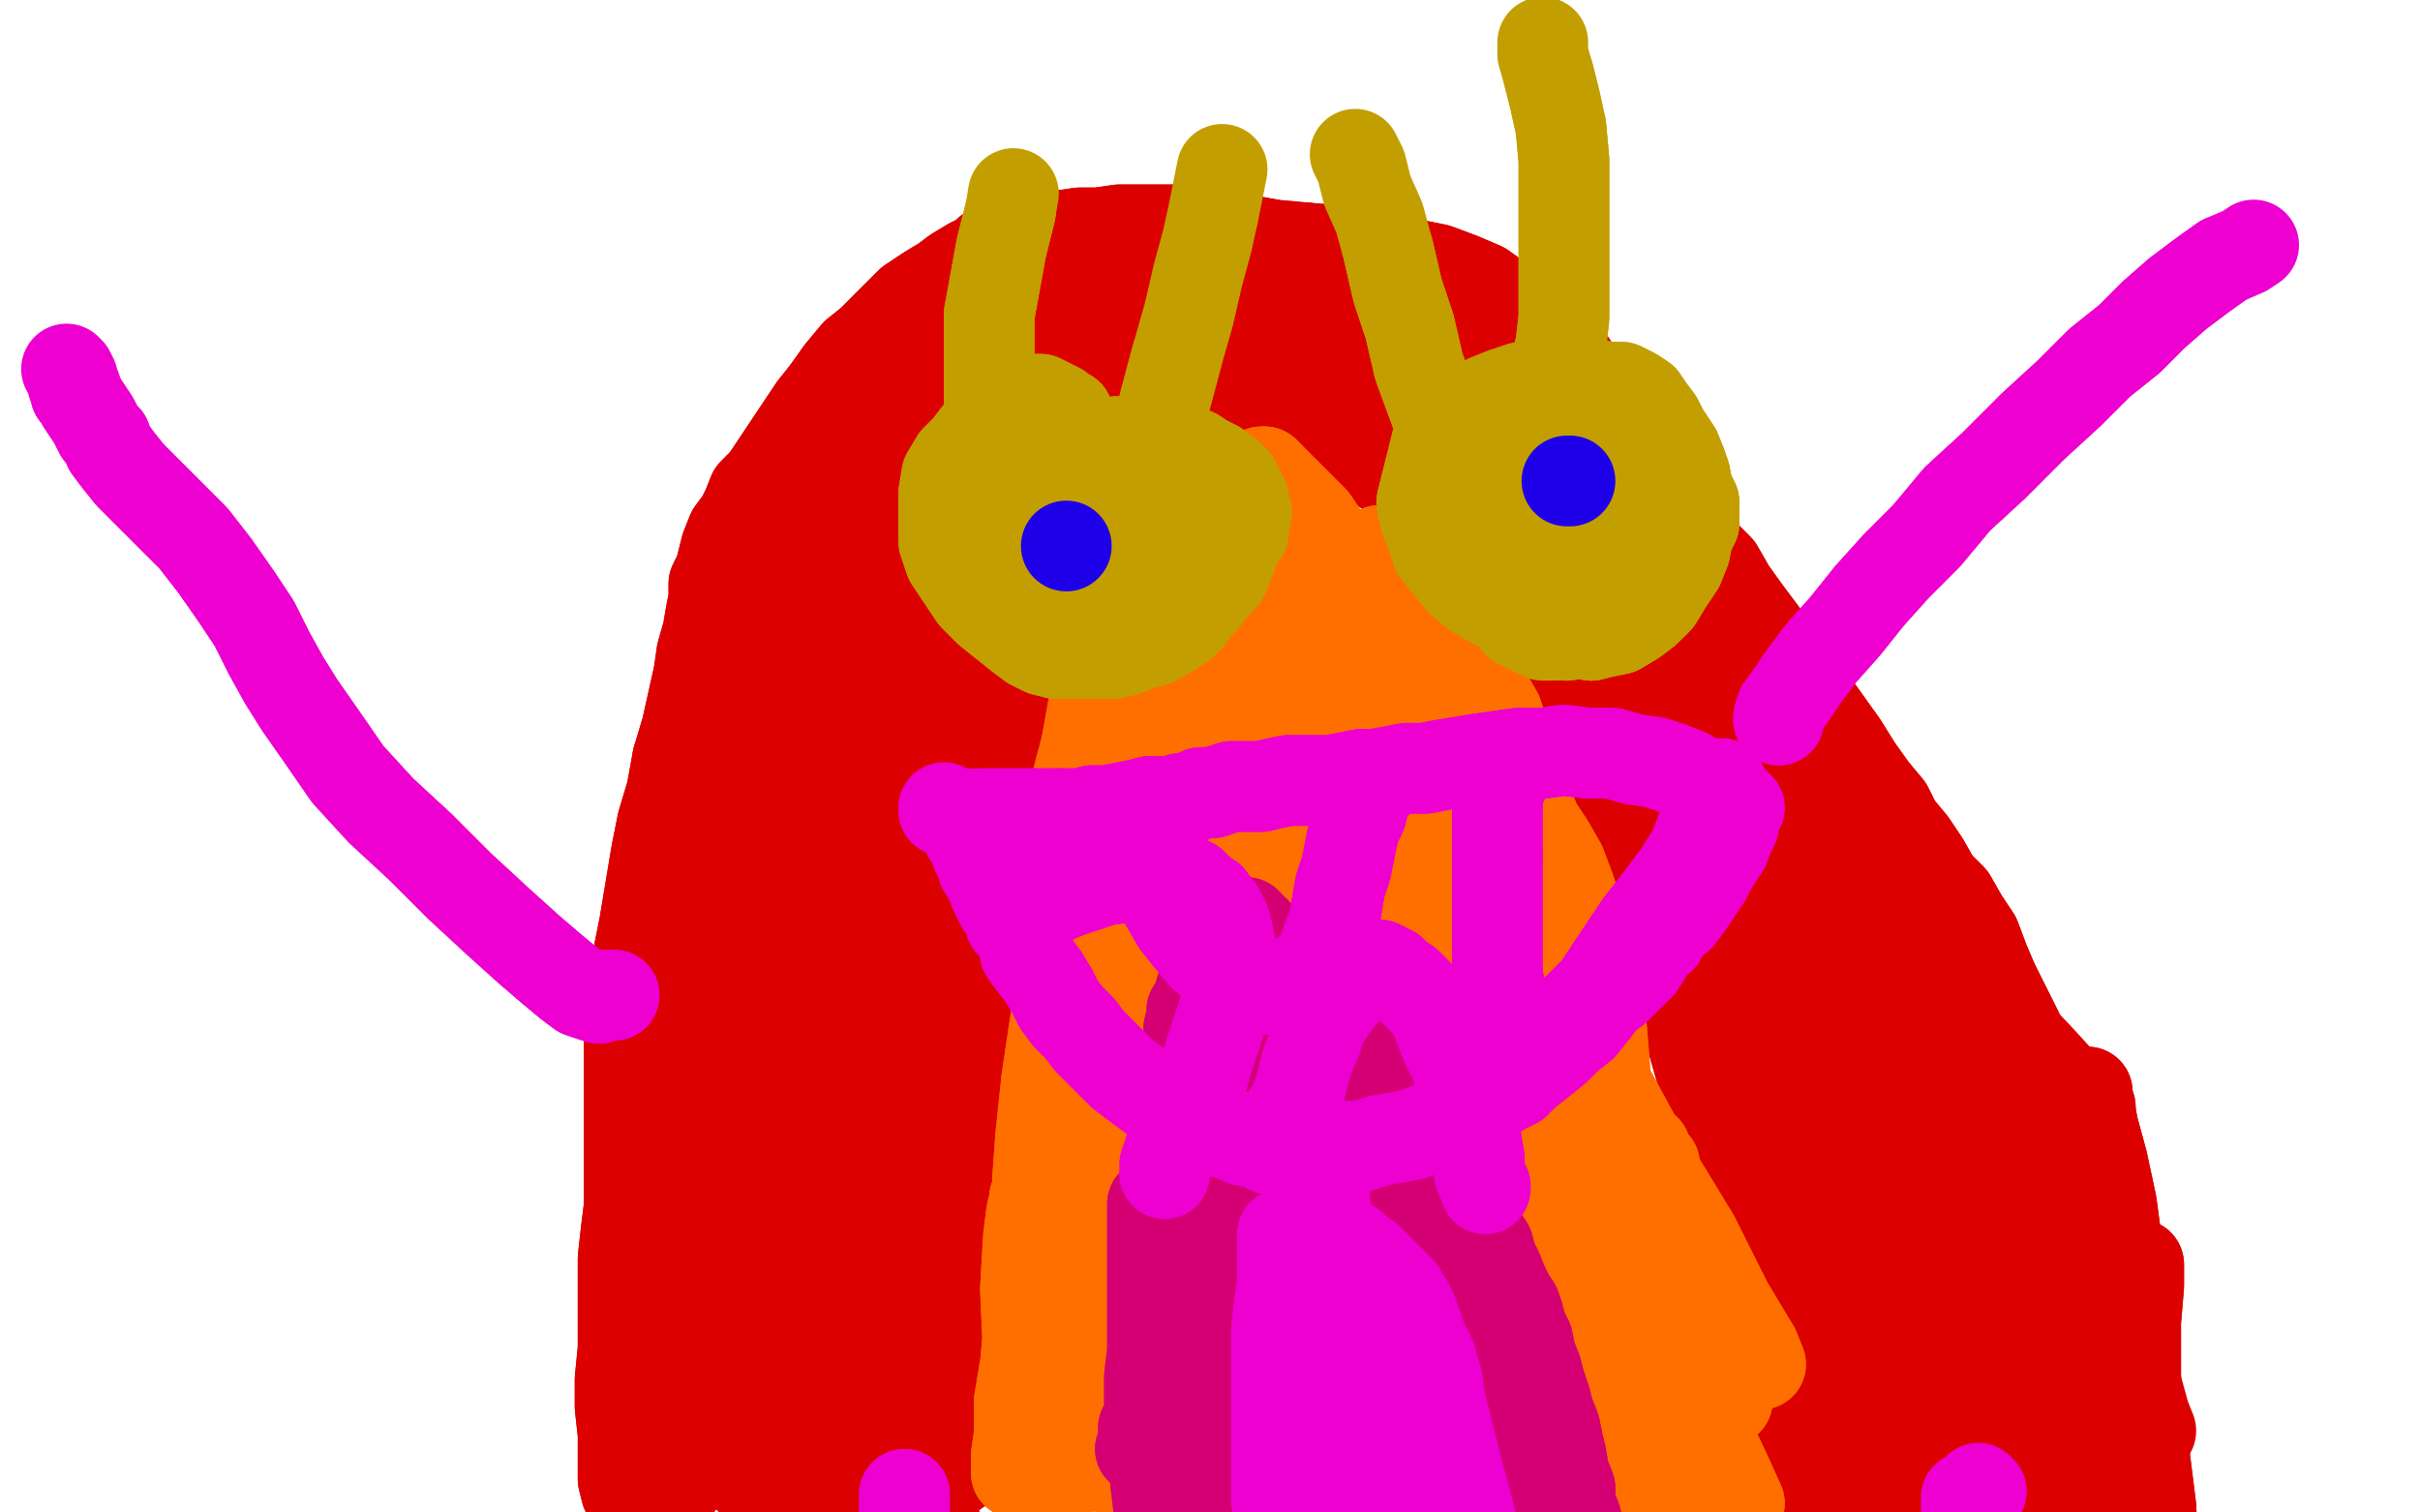 <?xml version="1.0" standalone="no"?>
<!DOCTYPE svg PUBLIC "-//W3C//DTD SVG 1.1//EN"
"http://www.w3.org/Graphics/SVG/1.1/DTD/svg11.dtd">

<svg width="800" height="500" version="1.1" xmlns="http://www.w3.org/2000/svg" xmlns:xlink="http://www.w3.org/1999/xlink" style="stroke-antialiasing: false"><desc>This SVG has been created on https://colorillo.com/</desc><rect x='0' y='0' width='800' height='500' style='fill: rgb(255,255,255); stroke-width:0' /><circle cx="310.5" cy="506.5" r="15" style="fill: #dc0000; stroke-antialiasing: false; stroke-antialias: 0; opacity: 1.0"/>
<polyline points="311,486 310,486 310,486 311,486 311,486 312,485 312,485 314,486 314,486 316,486 316,486 316,485 316,485 317,485 317,485 318,485 318,485 320,483 321,479 322,477 323,474 324,472 324,470 324,468 325,467 325,466 325,465 324,464 324,463 324,462 324,461 323,459 323,457 323,454 323,452 323,451 323,450 323,448 323,448 323,447 323,446 323,446 323,445 323,444 323,443 323,442 323,441 323,440 323,439 323,438 323,437 323,436 323,434 323,433 323,431 323,429 323,427 323,426 323,424 323,422 323,420 323,419 323,417 323,415 323,414 323,412 323,409 323,407 323,403 323,401 323,398 324,395 324,392 324,389 324,386 325,382 325,379 326,375 326,372 327,370 327,367 327,364 327,360 327,357 327,353 328,347 327,339 327,331 328,323 328,316 329,309 329,304 329,298 329,292 329,287 329,280 329,275 329,268 329,262 329,256 329,251 329,245 331,238 332,232 333,225 335,219 337,212 340,206 342,200 344,195 346,190 349,184 352,179 355,174 358,169 361,164 365,159 369,154 374,148 380,144 386,140 392,137 397,135 402,134 407,133 412,133 417,135 424,137 433,140 441,145 450,150 459,156 467,162 473,169 480,174 486,182 493,191 499,200 506,213 513,226 520,241 526,256 532,273 539,290 545,306 551,321 556,333 560,346 564,360 569,375 573,388 576,401 579,415 581,429 582,441 584,451 586,459 588,466 590,472 592,478 594,481 595,483 596,487 597,490 598,494 599,498 600,502 601,506" style="fill: none; stroke: #dc0000; stroke-width: 30; stroke-linejoin: round; stroke-linecap: round; stroke-antialiasing: false; stroke-antialias: 0; opacity: 1.0"/>
<polyline points="311,486 310,486 310,486 311,486 311,486 312,485 312,485 314,486 314,486 316,486 316,486 316,485 316,485 317,485 318,485 318,485 320,483 321,479 322,477 323,474 324,472 324,470 324,468 325,467 325,466 325,465 324,464 324,463 324,462 324,461 323,459 323,457 323,454 323,452 323,451 323,450 323,448 323,448 323,447 323,446 323,446 323,445 323,444 323,443 323,442 323,441 323,440 323,439 323,438 323,437 323,436 323,434 323,433 323,431 323,429 323,427 323,426 323,424 323,422 323,420 323,419 323,417 323,415 323,414 323,412 323,409 323,407 323,403 323,401 323,398 324,395 324,392 324,389 324,386 325,382 325,379 326,375 326,372 327,370 327,367 327,364 327,360 327,357 327,353 328,347 327,339 327,331 328,323 328,316 329,309 329,304 329,298 329,292 329,287 329,280 329,275 329,268 329,262 329,256 329,251 329,245 331,238 332,232 333,225 335,219 337,212 340,206 342,200 344,195 346,190 349,184 352,179 355,174 358,169 361,164 365,159 369,154 374,148 380,144 386,140 392,137 397,135 402,134 407,133 412,133 417,135 424,137 433,140 441,145 450,150 459,156 467,162 473,169 480,174 486,182 493,191 499,200 506,213 513,226 520,241 526,256 532,273 539,290 545,306 551,321 556,333 560,346 564,360 569,375 573,388 576,401 579,415 581,429 582,441 584,451 586,459 588,466 590,472 592,478 594,481 595,483 596,487 597,490 598,494 599,498 600,502 601,506 603,508 603,509" style="fill: none; stroke: #dc0000; stroke-width: 30; stroke-linejoin: round; stroke-linecap: round; stroke-antialiasing: false; stroke-antialias: 0; opacity: 1.0"/>
<polyline points="208,494 208,495 208,495 208,495 208,495 207,493 206,489 206,482 206,474 205,465 205,456 206,446 206,436 206,426 206,416 207,407 208,399 208,390 208,383" style="fill: none; stroke: #dc0000; stroke-width: 30; stroke-linejoin: round; stroke-linecap: round; stroke-antialiasing: false; stroke-antialias: 0; opacity: 1.0"/>
<polyline points="210,325 211,316 213,306 215,294 217,282 219,272 222,262 224,251" style="fill: none; stroke: #dc0000; stroke-width: 30; stroke-linejoin: round; stroke-linecap: round; stroke-antialiasing: false; stroke-antialias: 0; opacity: 1.0"/>
<polyline points="208,383 208,376 208,369 208,361 208,353 208,344 208,335 210,325" style="fill: none; stroke: #dc0000; stroke-width: 30; stroke-linejoin: round; stroke-linecap: round; stroke-antialiasing: false; stroke-antialias: 0; opacity: 1.0"/>
<polyline points="224,251 227,241 229,232 231,223 232,216 234,209 235,203 236,198 236,193 238,189 239,185 240,181 242,176 245,172 247,168 249,163 253,159 257,153 261,147 265,141 269,135 273,130" style="fill: none; stroke: #dc0000; stroke-width: 30; stroke-linejoin: round; stroke-linecap: round; stroke-antialiasing: false; stroke-antialias: 0; opacity: 1.0"/>
<polyline points="273,130 278,123 283,117 288,113 292,109 296,105 301,100 307,96 312,93 316,90 321,87 325,85 327,83 332,82 335,81 339,79 344,78 350,78 357,77 363,77 370,76 376,76 383,76 392,76 401,77 410,79 421,81 432,82" style="fill: none; stroke: #dc0000; stroke-width: 30; stroke-linejoin: round; stroke-linecap: round; stroke-antialiasing: false; stroke-antialias: 0; opacity: 1.0"/>
<polyline points="531,136 536,142 540,148 544,154 548,161 552,167 557,174 562,182" style="fill: none; stroke: #dc0000; stroke-width: 30; stroke-linejoin: round; stroke-linecap: round; stroke-antialiasing: false; stroke-antialias: 0; opacity: 1.0"/>
<polyline points="432,82 444,83 455,85 465,87 475,89 483,92 490,95 497,100 503,104 509,109 514,114 518,118 522,124 527,130 531,136" style="fill: none; stroke: #dc0000; stroke-width: 30; stroke-linejoin: round; stroke-linecap: round; stroke-antialiasing: false; stroke-antialias: 0; opacity: 1.0"/>
<polyline points="562,182 568,188 572,195 577,202 583,210 588,217 593,225 599,232 604,239 609,246 614,254 619,261 624,267 627,273 632,279 636,285 640,292 645,297 649,304 653,310 656,318 659,325 663,333 667,341 670,349 674,358 678,366 680,373 683,381 685,388 687,396 689,402 691,408 693,414 695,419 697,424" style="fill: none; stroke: #dc0000; stroke-width: 30; stroke-linejoin: round; stroke-linecap: round; stroke-antialiasing: false; stroke-antialias: 0; opacity: 1.0"/>
<polyline points="208,494 208,495 208,495 208,495 207,493 206,489 206,482 206,474 205,465 205,456 206,446 206,436 206,426 206,416 207,407 208,399 208,390 208,383 208,376 208,369 208,361 208,353 208,344 208,335 210,325 211,316 213,306 215,294 217,282 219,272 222,262 224,251 227,241 229,232 231,223 232,216 234,209 235,203 236,198 236,193 238,189 239,185 240,181 242,176 245,172 247,168 249,163 253,159 257,153 261,147 265,141 269,135 273,130 278,123 283,117 288,113 292,109 296,105 301,100 307,96 312,93 316,90 321,87 325,85 327,83 332,82 335,81 339,79 344,78 350,78 357,77 363,77 370,76 376,76 383,76 392,76 401,77 410,79 421,81 432,82 444,83 455,85 465,87 475,89 483,92 490,95 497,100 503,104 509,109 514,114 518,118 522,124 527,130 531,136 536,142 540,148 544,154 548,161 552,167 557,174 562,182 568,188 572,195 577,202 583,210 588,217 593,225 599,232 604,239 609,246 614,254 619,261 624,267 627,273 632,279 636,285 640,292 645,297 649,304 653,310 656,318 659,325 663,333 667,341 670,349 674,358 678,366 680,373 683,381 685,388 687,396 689,402 691,408 693,414 695,419 697,424 699,430 702,446 702,450 702,452" style="fill: none; stroke: #dc0000; stroke-width: 30; stroke-linejoin: round; stroke-linecap: round; stroke-antialiasing: false; stroke-antialias: 0; opacity: 1.0"/>
<polyline points="224,491 223,491 223,491 223,490 223,490 223,488 223,488 225,485 225,485 230,481 230,481 236,475 236,475 242,466 245,456 245,446 243,439 239,435 236,435 233,437 232,442 232,453 235,467 240,479 245,485 248,489 250,489 250,487 248,478 243,460 237,440 232,425 230,416 230,413 232,417 236,426 242,439 249,450 254,458 257,462 258,463 259,461 257,452 251,437 245,426 240,422 236,422 234,424 233,428 236,437 244,451 253,463 261,469 267,472 270,472 268,470 262,465 254,460 246,459 240,459 237,461 236,463" style="fill: none; stroke: #dc0000; stroke-width: 30; stroke-linejoin: round; stroke-linecap: round; stroke-antialiasing: false; stroke-antialias: 0; opacity: 1.0"/>
<polyline points="224,491 223,491 223,491 223,490 223,490 223,488 223,488 225,485 225,485 230,481 230,481 236,475 242,466 245,456 245,446 243,439 239,435 236,435 233,437 232,442 232,453 235,467 240,479 245,485 248,489 250,489 250,487 248,478 243,460 237,440 232,425 230,416 230,413 232,417 236,426 242,439 249,450 254,458 257,462 258,463 259,461 257,452 251,437 245,426 240,422 236,422 234,424 233,428 236,437 244,451 253,463 261,469 267,472 270,472 268,470 262,465 254,460 246,459 240,459 237,461 236,463 238,466 244,473 253,480 264,487 273,489 279,488 282,486" style="fill: none; stroke: #dc0000; stroke-width: 30; stroke-linejoin: round; stroke-linecap: round; stroke-antialiasing: false; stroke-antialias: 0; opacity: 1.0"/>
<polyline points="237,461 237,461 237,461 236,462 236,462 241,465 241,465 256,472 256,472 275,478 275,478 294,482 294,482 307,483 307,483 314,483 316,481 311,475 297,468 282,462 272,460 268,459 268,459 273,463 285,472 299,479 309,485 315,487 316,485 312,477 302,465 289,455 277,451 270,451 264,452 262,453 262,455 268,458 281,465 296,473 307,478 313,479 315,479 311,474 301,466 286,459 274,455 266,454 260,456 259,459" style="fill: none; stroke: #dc0000; stroke-width: 30; stroke-linejoin: round; stroke-linecap: round; stroke-antialiasing: false; stroke-antialias: 0; opacity: 1.0"/>
<polyline points="237,461 237,461 237,461 236,462 236,462 241,465 241,465 256,472 256,472 275,478 275,478 294,482 294,482 307,483 314,483 316,481 311,475 297,468 282,462 272,460 268,459 268,459 273,463 285,472 299,479 309,485 315,487 316,485 312,477 302,465 289,455 277,451 270,451 264,452 262,453 262,455 268,458 281,465 296,473 307,478 313,479 315,479 311,474 301,466 286,459 274,455 266,454 260,456 259,459 259,461 263,466 271,474 282,483 287,488" style="fill: none; stroke: #dc0000; stroke-width: 30; stroke-linejoin: round; stroke-linecap: round; stroke-antialiasing: false; stroke-antialias: 0; opacity: 1.0"/>
<polyline points="277,478 277,478 277,478 275,478 275,478 272,478 272,478 269,477 269,477 268,477 268,477 268,476 268,476 274,477 274,477" style="fill: none; stroke: #dc0000; stroke-width: 30; stroke-linejoin: round; stroke-linecap: round; stroke-antialiasing: false; stroke-antialias: 0; opacity: 1.0"/>
<polyline points="277,478 277,478 277,478 275,478 275,478 272,478 272,478 269,477 269,477 268,477 268,477 268,476 268,476 274,477 285,479 296,483 301,485" style="fill: none; stroke: #dc0000; stroke-width: 30; stroke-linejoin: round; stroke-linecap: round; stroke-antialiasing: false; stroke-antialias: 0; opacity: 1.0"/>
<polyline points="280,457 279,457 279,457 279,457 281,461 289,466 299,473 310,476 317,473 320,466 317,455 307,439 294,420 283,405 276,397 273,394 272,394 273,396 278,404 284,415 290,426 297,433 303,438 307,439 312,433 315,416 314,395 305,373 292,357 281,347 275,344 273,344 275,350 280,366 288,389 298,411 304,429 309,439 313,440 316,430 316,405 313,370 311,337 309,314 308,303 308,301 307,304 307,319 306,345 303,375 301,398 299,412 299,418 299,411 301,386 303,345 310,303 318,271 323,254 324,251 320,262 309,299 295,352 284,403 277,438 275,453 279,451 287,430 298,396 306,356 312,320 315,296 316,284 314,280 312,283 306,295 298,322 294,339 285,402 283,437 284,457 288,459 294,435 303,386 312,325 317,275 314,249 299,250 277,273 257,305 244,338 241,370 245,400 253,423 264,437 274,440 285,434 295,413 303,375" style="fill: none; stroke: #dc0000; stroke-width: 30; stroke-linejoin: round; stroke-linecap: round; stroke-antialiasing: false; stroke-antialias: 0; opacity: 1.0"/>
<polyline points="303,375 309,330 311,291 311,267 306,256 299,253 294,254 289,258 283,271 275,296 268,329 262,363 257,392 256,413 258,424 262,421 271,401 285,361 301,306 318,254 331,219 335,202 333,200 322,211 306,234 289,265 273,303 263,345 258,379 257,398 262,404 273,393 288,364 302,322 312,279 315,249 314,234 308,233 294,242 277,258 262,278 250,301 244,327 242,355 243,379 245,396 247,408 250,413 251,412 250,402 248,380 245,354 245,331 245,316 245,309 245,308 243,311 240,319 237,332 235,350 234,373 234,394 233,407 233,411 233,405 233,383 234,347 238,303 247,265 254,243 257,234 258,232 255,243 247,270 237,301 227,329 221,351 218,369 217,384 217,394 218,401 219,403 221,398 222,383 225,357 232,329 242,301 249,280 253,269 254,265 252,269 247,282 240,304 234,328 230,347 230,362 232,371 235,377 237,381 238,382 239,383 238,383 237,383 234,379 231,368 230,349 234,326 240,305 247,290 253,282 257,279 259,279 260,280 262,282 263,284 265,286 266,291 268,299 267,316 264,338 260,355 259,363 259,366 258,364 257,362 251,331 247,305 244,280 243,262 242,250 241,241 239,236 237,233 236,232 234,234 233,243 232,258 232,274 234,294 236,317 238,338 238,351 238,357 239,355 240,341 244,314 249,280 258,247 268,219 275,197 281,182 283,173 283,171 283,170 282,170" style="fill: none; stroke: #dc0000; stroke-width: 30; stroke-linejoin: round; stroke-linecap: round; stroke-antialiasing: false; stroke-antialias: 0; opacity: 1.0"/>
<polyline points="279,457 279,457 279,457 281,461 289,466 299,473 310,476 317,473 320,466 317,455 307,439 294,420 283,405 276,397 273,394 272,394 273,396 278,404 284,415 290,426 297,433 303,438 307,439 312,433 315,416 314,395 305,373 292,357 281,347 275,344 273,344 275,350 280,366 288,389 298,411 304,429 309,439 313,440 316,430 316,405 313,370 311,337 309,314 308,303 308,301 307,304 307,319 306,345 303,375 301,398 299,412 299,418 299,411 301,386 303,345 310,303 318,271 323,254 324,251 320,262 309,299 295,352 284,403 277,438 275,453 279,451 287,430 298,396 306,356 312,320 315,296 316,284 314,280 312,283 306,295 298,322 294,339 285,402 283,437 284,457 288,459 294,435 303,386 312,325 317,275 314,249 299,250 277,273 257,305 244,338 241,370 245,400 253,423 264,437 274,440 285,434 295,413 303,375 309,330 311,291 311,267 306,256 299,253 294,254 289,258 283,271 275,296 268,329 262,363 257,392 256,413 258,424 262,421 271,401 285,361 301,306 318,254 331,219 335,202 333,200 322,211 306,234 289,265 273,303 263,345 258,379 257,398 262,404 273,393 288,364 302,322 312,279 315,249 314,234 308,233 294,242 277,258 262,278 250,301 244,327 242,355 243,379 245,396 247,408 250,413 251,412 250,402 248,380 245,354 245,331 245,316 245,309 245,308 243,311 240,319 237,332 235,350 234,373 234,394 233,407 233,411 233,405 233,383 234,347 238,303 247,265 254,243 257,234 258,232 255,243 247,270 237,301 227,329 221,351 218,369 217,384 217,394 218,401 219,403 221,398 222,383 225,357 232,329 242,301 249,280 253,269 254,265 252,269 247,282 240,304 234,328 230,347 230,362 232,371 235,377 237,381 238,382 239,383 238,383 237,383 234,379 231,368 230,349 234,326 240,305 247,290 253,282 257,279 259,279 260,280 262,282 263,284 265,286 266,291 268,299 267,316 264,338 260,355 259,363 259,366 258,364 257,362 251,331 247,305 244,280 243,262 242,250 241,241 239,236 237,233 236,232 234,234 233,243 232,258 232,274 234,294 236,317 238,338 238,351 238,357 239,355 240,341 244,314 249,280 258,247 268,219 275,197 281,182 283,173 283,171 283,170 282,170 281,171 280,172 274,178 270,182" style="fill: none; stroke: #dc0000; stroke-width: 30; stroke-linejoin: round; stroke-linecap: round; stroke-antialiasing: false; stroke-antialias: 0; opacity: 1.0"/>
<polyline points="224,260 225,259 225,259 228,257 228,257 235,253 235,253 244,247 244,247 255,238 255,238 268,223 268,223 281,203 281,203 291,183 299,166 305,154 307,148 307,145 305,145 302,147 295,154 282,169 267,191 253,216 241,236 234,249 231,254 235,251 246,236 262,212 281,184 299,158 312,137 319,126 320,122 315,126 303,138 287,156 270,178 257,198 250,215 249,225 250,230 256,229 267,221 279,204 290,185 296,167 298,154 297,146 294,143 291,145 285,152 276,169 266,192 259,214 257,232 260,241 268,242 282,234 298,215 315,189 329,161 336,138 337,123 333,118 325,122 312,136 299,158 286,185 278,211 277,230 281,241 288,242 301,232 317,209 333,180 345,151 353,126 355,109 353,102 349,104 340,115 327,135 312,162 299,189 293,212 293,225 299,226 312,212 332,184 353,150 370,118 381,98 385,88 381,87 368,94 350,107 329,124 312,143 298,161 289,174 286,180 289,180 298,171 311,153 323,135 330,122 331,117 329,118 320,124 309,135 298,147 293,157 294,164 305,165 327,158 352,146 372,134 385,123 389,115 385,111 374,107 361,107 349,108 341,112 337,117 336,123 337,130 342,139 351,148 361,154 370,157 376,156 381,153 383,146 385,137 386,128 385,120 384,116 383,114 383,113 383,114 385,115 387,117 391,118 394,120 396,120 396,120 395,120 392,119 387,117 382,116 378,115 374,114 372,113 371,113 370,113 372,114 373,115 375,115 376,117 376,117 373,118 366,120 356,122 344,126 332,129 322,131 316,133 312,133 310,133 309,132 307,131 307,130 307,129 307,128 307,128 307,127 308,126 312,124 321,119 332,115 344,111 356,107 368,105 379,104 391,103 404,103 418,105 432,107 445,109 458,111 469,114 478,116 485,118 491,120 495,122 497,124" style="fill: none; stroke: #dc0000; stroke-width: 30; stroke-linejoin: round; stroke-linecap: round; stroke-antialiasing: false; stroke-antialias: 0; opacity: 1.0"/>
<polyline points="224,260 225,259 225,259 228,257 228,257 235,253 235,253 244,247 244,247 255,238 255,238 268,223 268,223 281,203 291,183 299,166 305,154 307,148 307,145 305,145 302,147 295,154 282,169 267,191 253,216 241,236 234,249 231,254 235,251 246,236 262,212 281,184 299,158 312,137 319,126 320,122 315,126 303,138 287,156 270,178 257,198 250,215 249,225 250,230 256,229 267,221 279,204 290,185 296,167 298,154 297,146 294,143 291,145 285,152 276,169 266,192 259,214 257,232 260,241 268,242 282,234 298,215 315,189 329,161 336,138 337,123 333,118 325,122 312,136 299,158 286,185 278,211 277,230 281,241 288,242 301,232 317,209 333,180 345,151 353,126 355,109 353,102 349,104 340,115 327,135 312,162 299,189 293,212 293,225 299,226 312,212 332,184 353,150 370,118 381,98 385,88 381,87 368,94 350,107 329,124 312,143 298,161 289,174 286,180 289,180 298,171 311,153 323,135 330,122 331,117 329,118 320,124 309,135 298,147 293,157 294,164 305,165 327,158 352,146 372,134 385,123 389,115 385,111 374,107 361,107 349,108 341,112 337,117 336,123 337,130 342,139 351,148 361,154 370,157 376,156 381,153 383,146 385,137 386,128 385,120 384,116 383,114 383,113 383,114 385,115 387,117 391,118 394,120 396,120 396,120 395,120 392,119 387,117 382,116 378,115 374,114 372,113 371,113 370,113 372,114 373,115 375,115 376,117 376,117 373,118 366,120 356,122 344,126 332,129 322,131 316,133 312,133 310,133 309,132 307,131 307,130 307,129 307,128 307,128 307,127 308,126 312,124 321,119 332,115 344,111 356,107 368,105 379,104 391,103 404,103 418,105 432,107 445,109 458,111 469,114 478,116 485,118 491,120 495,122 497,124 500,128 504,131 506,132" style="fill: none; stroke: #dc0000; stroke-width: 30; stroke-linejoin: round; stroke-linecap: round; stroke-antialiasing: false; stroke-antialias: 0; opacity: 1.0"/>
<polyline points="404,129 421,135 437,142 455,146 472,152 488,157 502,163 515,171" style="fill: none; stroke: #dc0000; stroke-width: 30; stroke-linejoin: round; stroke-linecap: round; stroke-antialiasing: false; stroke-antialias: 0; opacity: 1.0"/>
<polyline points="370,109 370,109 370,109 370,109 370,109 371,110 371,110 376,113 376,113 383,117 383,117 392,123 392,123 404,129 404,129" style="fill: none; stroke: #dc0000; stroke-width: 30; stroke-linejoin: round; stroke-linecap: round; stroke-antialiasing: false; stroke-antialias: 0; opacity: 1.0"/>
<polyline points="515,171 525,178 536,187 546,197 558,207 569,217 579,226 590,235" style="fill: none; stroke: #dc0000; stroke-width: 30; stroke-linejoin: round; stroke-linecap: round; stroke-antialiasing: false; stroke-antialias: 0; opacity: 1.0"/>
<polyline points="370,109 370,109 370,109 370,109 370,109 371,110 371,110 376,113 376,113 383,117 383,117 392,123 392,123 404,129 421,135 437,142 455,146 472,152 488,157 502,163 515,171 525,178 536,187 546,197 558,207 569,217 579,226 590,235 600,245 605,250" style="fill: none; stroke: #dc0000; stroke-width: 30; stroke-linejoin: round; stroke-linecap: round; stroke-antialiasing: false; stroke-antialias: 0; opacity: 1.0"/>
<polyline points="479,140 482,146 482,146 488,156 488,156 496,169 496,169 505,182 505,182 516,198 516,198 527,215 527,215 538,232 538,232 552,251 566,269 581,288 594,306 605,323 614,336 622,345 627,352 630,355 632,357 633,357 633,357 633,355 633,349 631,335 631,318 631,302 629,292 629,288 627,287 627,288 626,289 627,300 630,325 633,357 635,391 637,424 640,452 644,475 649,493 653,508 655,520 657,529 657,533 656,533" style="fill: none; stroke: #dc0000; stroke-width: 30; stroke-linejoin: round; stroke-linecap: round; stroke-antialiasing: false; stroke-antialias: 0; opacity: 1.0"/>
<polyline points="636,398 640,382 645,372 650,369 653,370 661,379 672,397 681,420" style="fill: none; stroke: #dc0000; stroke-width: 30; stroke-linejoin: round; stroke-linecap: round; stroke-antialiasing: false; stroke-antialias: 0; opacity: 1.0"/>
<polyline points="656,533 652,525 644,509 637,487 633,463 633,441 633,419 636,398" style="fill: none; stroke: #dc0000; stroke-width: 30; stroke-linejoin: round; stroke-linecap: round; stroke-antialiasing: false; stroke-antialias: 0; opacity: 1.0"/>
<polyline points="681,420 688,445 692,468 696,488 700,504 702,514 704,519 706,519 706,515 707,503 706,481 706,457 706,437 707,425 707,419 707,418 706,420 705,430 703,449 703,474 703,498 704,516 706,526 707,528 709,525 712,515 711,498 708,474 704,451 698,435 694,427 691,426 689,427 687,430 687,440 689,461 692,485 696,506 699,519 702,525 704,524 705,517 703,500 698,476 690,449 683,427 679,414 675,409 672,408 670,409 670,411 672,422 677,443 681,468 685,491 686,506 687,513 686,505 683,485 677,459 670,431 665,409 661,395 657,389 655,388 655,389 655,396 658,414 662,439 665,464 667,485" style="fill: none; stroke: #dc0000; stroke-width: 30; stroke-linejoin: round; stroke-linecap: round; stroke-antialiasing: false; stroke-antialias: 0; opacity: 1.0"/>
<polyline points="479,140 482,146 482,146 488,156 488,156 496,169 496,169 505,182 505,182 516,198 516,198 527,215 527,215 538,232 552,251 566,269 581,288 594,306 605,323 614,336 622,345 627,352 630,355 632,357 633,357 633,357 633,355 633,349 631,335 631,318 631,302 629,292 629,288 627,287 627,288 626,289 627,300 630,325 633,357 635,391 637,424 640,452 644,475 649,493 653,508 655,520 657,529 657,533 656,533 652,525 644,509 637,487 633,463 633,441 633,419 636,398 640,382 645,372 650,369 653,370 661,379 672,397 681,420 688,445 692,468 696,488 700,504 702,514 704,519 706,519 706,515 707,503 706,481 706,457 706,437 707,425 707,419 707,418 706,420 705,430 703,449 703,474 703,498 704,516 706,526 707,528 709,525 712,515 711,498 708,474 704,451 698,435 694,427 691,426 689,427 687,430 687,440 689,461 692,485 696,506 699,519 702,525 704,524 705,517 703,500 698,476 690,449 683,427 679,414 675,409 672,408 670,409 670,411 672,422 677,443 681,468 685,491 686,506 687,513 686,505 683,485 677,459 670,431 665,409 661,395 657,389 655,388 655,389 655,396 658,414 662,439 665,464 667,485 669,499 670,506 668,506 668,505" style="fill: none; stroke: #dc0000; stroke-width: 30; stroke-linejoin: round; stroke-linecap: round; stroke-antialiasing: false; stroke-antialias: 0; opacity: 1.0"/>
<polyline points="622,459 622,459 622,459 620,456 620,456 617,450 617,450 614,442 614,442 611,432 611,432 610,419 610,419 609,403 609,403" style="fill: none; stroke: #dc0000; stroke-width: 30; stroke-linejoin: round; stroke-linecap: round; stroke-antialiasing: false; stroke-antialias: 0; opacity: 1.0"/>
<polyline points="608,316 610,328 614,355 619,387 624,420 627,449 631,472 634,491" style="fill: none; stroke: #dc0000; stroke-width: 30; stroke-linejoin: round; stroke-linecap: round; stroke-antialiasing: false; stroke-antialias: 0; opacity: 1.0"/>
<polyline points="609,403 609,387 609,370 608,352 608,336 608,325 608,317 608,316" style="fill: none; stroke: #dc0000; stroke-width: 30; stroke-linejoin: round; stroke-linecap: round; stroke-antialiasing: false; stroke-antialias: 0; opacity: 1.0"/>
<polyline points="634,491 637,502 640,508 642,511 643,510 644,507 644,502 646,495 645,485 642,470 634,452 622,431 609,412 597,393 588,375 581,362 576,353 573,349 572,347 572,347 573,350 575,359 581,376 588,398 596,422 603,444 612,464 618,481 624,493 629,499 632,500 634,500 635,496 635,489 630,474 620,454 607,429 593,399 582,368 575,339 571,316 568,298 564,288 562,284 560,282 560,284 564,295 570,319 579,353 588,389 597,422 606,447 614,461 619,467 623,466 624,455 622,436 613,411 599,379 582,341 563,300 545,261 530,228 521,205 519,192 519,187 525,188 538,197 557,213 581,236 605,264 627,295 643,325 653,349 659,366 661,377 661,381 656,377 644,365 627,344 607,316 591,288 580,267 573,254 570,249 570,248 575,254 592,271 614,292 637,314 659,334 675,351 685,362 691,366 691,368 683,364 665,355 642,341 618,323 600,305 588,292 580,282 576,277 574,275 584,282 609,301 638,325 662,344 675,355 679,359 681,360 680,361" style="fill: none; stroke: #dc0000; stroke-width: 30; stroke-linejoin: round; stroke-linecap: round; stroke-antialiasing: false; stroke-antialias: 0; opacity: 1.0"/>
<polyline points="622,459 622,459 622,459 620,456 620,456 617,450 617,450 614,442 614,442 611,432 611,432 610,419 610,419 609,403 609,387 609,370 608,352 608,336 608,325 608,317 608,316 610,328 614,355 619,387 624,420 627,449 631,472 634,491 637,502 640,508 642,511 643,510 644,507 644,502 646,495 645,485 642,470 634,452 622,431 609,412 597,393 588,375 581,362 576,353 573,349 572,347 572,347 573,350 575,359 581,376 588,398 596,422 603,444 612,464 618,481 624,493 629,499 632,500 634,500 635,496 635,489 630,474 620,454 607,429 593,399 582,368 575,339 571,316 568,298 564,288 562,284 560,282 560,284 564,295 570,319 579,353 588,389 597,422 606,447 614,461 619,467 623,466 624,455 622,436 613,411 599,379 582,341 563,300 545,261 530,228 521,205 519,192 519,187 525,188 538,197 557,213 581,236 605,264 627,295 643,325 653,349 659,366 661,377 661,381 656,377 644,365 627,344 607,316 591,288 580,267 573,254 570,249 570,248 575,254 592,271 614,292 637,314 659,334 675,351 685,362 691,366 691,368 683,364 665,355 642,341 618,323 600,305 588,292 580,282 576,277 574,275 584,282 609,301 638,325 662,344 675,355 679,359 681,360 680,361 678,363 677,364" style="fill: none; stroke: #dc0000; stroke-width: 30; stroke-linejoin: round; stroke-linecap: round; stroke-antialiasing: false; stroke-antialias: 0; opacity: 1.0"/>
<polyline points="359,108 358,108 358,108 359,109 359,109 361,109 361,109 365,108 365,108 370,108 370,108 379,108 379,108 388,108 388,108 398,111 409,115 417,118 426,121 434,125 443,130 451,133 460,139 468,143 477,148 486,152 494,154 502,156 509,159 516,163 523,168 528,172 533,175 538,179 543,184 548,189" style="fill: none; stroke: #dc0000; stroke-width: 30; stroke-linejoin: round; stroke-linecap: round; stroke-antialiasing: false; stroke-antialias: 0; opacity: 1.0"/>
<polyline points="359,108 358,108 358,108 359,109 359,109 361,109 361,109 365,108 365,108 370,108 370,108 379,108 379,108 388,108 398,111 409,115 417,118 426,121 434,125 443,130 451,133 460,139 468,143 477,148 486,152 494,154 502,156 509,159 516,163 523,168 528,172 533,175 538,179 543,184 548,189 553,195 560,200 568,206 576,210 584,215 592,221 596,225" style="fill: none; stroke: #dc0000; stroke-width: 30; stroke-linejoin: round; stroke-linecap: round; stroke-antialiasing: false; stroke-antialias: 0; opacity: 1.0"/>
<polyline points="486,131 486,132 486,132 486,135 486,135 491,144 491,144 503,159 503,159 516,178 516,178 526,193 526,193 534,204 534,204 542,213 551,225 562,236 572,249 581,260 588,272 594,282" style="fill: none; stroke: #dc0000; stroke-width: 30; stroke-linejoin: round; stroke-linecap: round; stroke-antialiasing: false; stroke-antialias: 0; opacity: 1.0"/>
<polyline points="486,131 486,132 486,132 486,135 486,135 491,144 491,144 503,159 503,159 516,178 516,178 526,193 526,193 534,204 542,213 551,225 562,236 572,249 581,260 588,272 594,282 596,286" style="fill: none; stroke: #dc0000; stroke-width: 30; stroke-linejoin: round; stroke-linecap: round; stroke-antialiasing: false; stroke-antialias: 0; opacity: 1.0"/>
<polyline points="466,104 466,104 466,104 473,111 473,111 489,128 489,128 508,150 508,150 525,172 525,172 537,189 537,189 546,203 546,203" style="fill: none; stroke: #dc0000; stroke-width: 30; stroke-linejoin: round; stroke-linecap: round; stroke-antialiasing: false; stroke-antialias: 0; opacity: 1.0"/>
<polyline points="466,104 466,104 466,104 473,111 473,111 489,128 489,128 508,150 508,150 525,172 525,172 537,189 537,189 546,203 552,213 557,221 562,229 568,239 571,245" style="fill: none; stroke: #dc0000; stroke-width: 30; stroke-linejoin: round; stroke-linecap: round; stroke-antialiasing: false; stroke-antialias: 0; opacity: 1.0"/>
<polyline points="506,157 507,158 507,158 512,165 512,165 523,177 523,177 540,195 540,195 556,215 556,215 571,238 571,238 586,261 586,261 601,284 616,306 628,327 640,347 650,367 658,385 665,399 670,410 676,419 681,427 686,433 689,439 692,444 696,448 698,452 699,455 702,459 704,464 706,468 707,470 709,472" style="fill: none; stroke: #dc0000; stroke-width: 30; stroke-linejoin: round; stroke-linecap: round; stroke-antialiasing: false; stroke-antialias: 0; opacity: 1.0"/>
<polyline points="506,157 507,158 507,158 512,165 512,165 523,177 523,177 540,195 540,195 556,215 556,215 571,238 571,238 586,261 601,284 616,306 628,327 640,347 650,367 658,385 665,399 670,410 676,419 681,427 686,433 689,439 692,444 696,448 698,452 699,455 702,459 704,464 706,468 707,470 709,472 709,472" style="fill: none; stroke: #dc0000; stroke-width: 30; stroke-linejoin: round; stroke-linecap: round; stroke-antialiasing: false; stroke-antialias: 0; opacity: 1.0"/>
<polyline points="690,361 690,362 690,362 690,363 690,363 692,373 692,373 695,384 695,384 698,398 698,398 700,413 700,413 702,429 702,429" style="fill: none; stroke: #dc0000; stroke-width: 30; stroke-linejoin: round; stroke-linecap: round; stroke-antialiasing: false; stroke-antialias: 0; opacity: 1.0"/>
<polyline points="690,361 690,362 690,362 690,363 690,363 692,373 692,373 695,384 695,384 698,398 698,398 700,413 700,413 702,429 704,444 706,457 709,468 711,473" style="fill: none; stroke: #dc0000; stroke-width: 30; stroke-linejoin: round; stroke-linecap: round; stroke-antialiasing: false; stroke-antialias: 0; opacity: 1.0"/>
<polyline points="368,486 367,485 367,485 365,480 365,480 364,475 364,475 363,470 363,470 363,463 363,463 363,457 363,457 362,450 362,450 362,440 362,438 362,431 362,424 362,416 363,409 363,399 364,390 365,382 366,374 366,367 368,360 368,355 370,349 370,344 371,337 372,331 374,324 374,318 376,312 377,307 378,303 380,298 382,293 385,289 388,286 391,282 393,280 396,278 399,277 402,276 405,275 409,275 413,277 419,279 425,282 433,286 441,292 448,299 455,306 461,314 465,320 470,327 474,335 477,346 480,360 484,373 487,388 490,401 493,414 497,426 501,437 504,448 510,460 516,472 522,485" style="fill: none; stroke: #ff6f00; stroke-width: 30; stroke-linejoin: round; stroke-linecap: round; stroke-antialiasing: false; stroke-antialias: 0; opacity: 1.0"/>
<polyline points="368,486 367,485 367,485 365,480 365,480 364,475 364,475 363,470 363,470 363,463 363,463 363,457 363,457 362,450 362,440 362,438 362,431 362,424 362,416 363,409 363,399 364,390 365,382 366,374 366,367 368,360 368,355 370,349 370,344 371,337 372,331 374,324 374,318 376,312 377,307 378,303 380,298 382,293 385,289 388,286 391,282 393,280 396,278 399,277 402,276 405,275 409,275 413,277 419,279 425,282 433,286 441,292 448,299 455,306 461,314 465,320 470,327 474,335 477,346 480,360 484,373 487,388 490,401 493,414 497,426 501,437 504,448 510,460 516,472 522,485 529,495 535,506 540,515 543,519" style="fill: none; stroke: #ff6f00; stroke-width: 30; stroke-linejoin: round; stroke-linecap: round; stroke-antialiasing: false; stroke-antialias: 0; opacity: 1.0"/>
<polyline points="336,487 336,487 336,487 336,486 336,486 336,481 336,481 337,474 337,474 337,463 337,463 339,451 339,451 340,440 340,440 342,431 344,426 346,424 346,426 347,433 347,447 348,464 347,479 346,492 346,501 346,506 346,508 347,506 346,495 343,474 340,449 339,426 340,409 341,401 342,397 342,396 343,399 346,410 350,429 352,448 353,463 353,470 353,470 353,465 352,447 350,418 349,383 350,345 352,314 356,293 359,282 361,279 360,280 359,286 356,299 352,318 349,337 346,357 344,376 343,390 343,398 344,394 348,376 352,347 357,312 362,280 367,252 371,233 372,222 372,216 369,215" style="fill: none; stroke: #ff6f00; stroke-width: 30; stroke-linejoin: round; stroke-linecap: round; stroke-antialiasing: false; stroke-antialias: 0; opacity: 1.0"/>
<polyline points="336,487 336,487 336,487 336,486 336,486 336,481 336,481 337,474 337,474 337,463 337,463 339,451 339,451 340,440 342,431 344,426 346,424 346,426 347,433 347,447 348,464 347,479 346,492 346,501 346,506 346,508 347,506 346,495 343,474 340,449 339,426 340,409 341,401 342,397 342,396 343,399 346,410 350,429 352,448 353,463 353,470 353,470 353,465 352,447 350,418 349,383 350,345 352,314 356,293 359,282 361,279 360,280 359,286 356,299 352,318 349,337 346,357 344,376 343,390 343,398 344,394 348,376 352,347 357,312 362,280 367,252 371,233 372,222 372,216 369,215 368,217 365,226 360,243 355,262 353,278 352,285" style="fill: none; stroke: #ff6f00; stroke-width: 30; stroke-linejoin: round; stroke-linecap: round; stroke-antialiasing: false; stroke-antialias: 0; opacity: 1.0"/>
<polyline points="357,259 358,253 358,253 361,236 361,236 365,213 365,213 370,197 370,197 374,191 374,191 375,190 375,190 376,192 376,192 378,200 382,215 385,232 387,250 386,265 385,275 385,280 383,277 381,260 380,232 380,204 380,187 381,180 381,179 380,182 380,192 380,206 380,220 381,231 381,239 381,247 383,252 385,254 393,242 404,215 414,186 419,167 419,159" style="fill: none; stroke: #ff6f00; stroke-width: 30; stroke-linejoin: round; stroke-linecap: round; stroke-antialiasing: false; stroke-antialias: 0; opacity: 1.0"/>
<polyline points="415,238 413,252 411,262 410,267 409,269 409,269 405,262 399,241" style="fill: none; stroke: #ff6f00; stroke-width: 30; stroke-linejoin: round; stroke-linecap: round; stroke-antialiasing: false; stroke-antialias: 0; opacity: 1.0"/>
<polyline points="419,159 418,156 417,157 416,160 416,172 416,194 416,217 415,238" style="fill: none; stroke: #ff6f00; stroke-width: 30; stroke-linejoin: round; stroke-linecap: round; stroke-antialiasing: false; stroke-antialias: 0; opacity: 1.0"/>
<polyline points="399,241 394,210 406,169 414,191 422,217 430,240 436,258 440,269 442,273 439,264 431,244 423,223 416,206 407,197 398,191 391,188 387,188 386,189 388,195 393,205 398,220 403,235 407,247 409,256" style="fill: none; stroke: #ff6f00; stroke-width: 30; stroke-linejoin: round; stroke-linecap: round; stroke-antialiasing: false; stroke-antialias: 0; opacity: 1.0"/>
<polyline points="391,171 392,170 395,178 404,199 418,227 433,254 447,277 460,292" style="fill: none; stroke: #ff6f00; stroke-width: 30; stroke-linejoin: round; stroke-linecap: round; stroke-antialiasing: false; stroke-antialias: 0; opacity: 1.0"/>
<polyline points="409,256 409,261 408,260 406,249 402,226 398,200 394,180 391,171" style="fill: none; stroke: #ff6f00; stroke-width: 30; stroke-linejoin: round; stroke-linecap: round; stroke-antialiasing: false; stroke-antialias: 0; opacity: 1.0"/>
<polyline points="460,292 468,300 473,303 473,297 469,278 463,252 456,227 450,210 447,202 447,199 448,202 454,214 465,235 479,260 491,282 499,298 502,306 499,306 488,297 470,277 447,249 424,214 406,184 392,161 384,148 381,142 381,143 390,150 406,165 424,183 439,197 448,207 452,213 451,216 442,215 427,208 413,197 402,185 396,175 393,167 391,162 392,159 393,157 396,157 403,161 411,166 419,173 427,183 428,185 429,189 429,191 428,190 426,187 421,180 417,171 416,163 416,158 417,156 418,156 422,160 434,172 447,191 461,209 473,225 482,237 489,245 493,251 497,258 499,264 501,270 502,273 502,274 499,271 492,262 484,251 475,239 465,228 457,216 450,207 446,200 445,196 444,193 444,189 444,188 444,187 444,187 444,186 444,187 445,189 448,191 454,196 463,203 473,211 480,218 486,223 491,229 495,236 497,242 500,250 502,259 505,266 508,273 512,279 516,286 519,294 522,303 525,312 527,323 529,335 530,347 531,360 532,372 533,383 534,394 534,403 534,412 533,422 534,430 535,439 540,453 543,460 550,472 556,483 561,494 566,505 570,515 573,524 575,530 574,532 570,528 560,517 549,495 539,468" style="fill: none; stroke: #ff6f00; stroke-width: 30; stroke-linejoin: round; stroke-linecap: round; stroke-antialiasing: false; stroke-antialias: 0; opacity: 1.0"/>
<polyline points="357,259 358,253 358,253 361,236 361,236 365,213 365,213 370,197 370,197 374,191 374,191 375,190 375,190 376,192 378,200 382,215 385,232 387,250 386,265 385,275 385,280 383,277 381,260 380,232 380,204 380,187 381,180 381,179 380,182 380,192 380,206 380,220 381,231 381,239 381,247 383,252 385,254 393,242 404,215 414,186 419,167 419,159 418,156 417,157 416,160 416,172 416,194 416,217 415,238 413,252 411,262 410,267 409,269 409,269 405,262 399,241 394,210 406,169 414,191 422,217 430,240 436,258 440,269 442,273 439,264 431,244 423,223 416,206 407,197 398,191 391,188 387,188 386,189 388,195 393,205 398,220 403,235 407,247 409,256 409,261 408,260 406,249 402,226 398,200 394,180 391,171 392,170 395,178 404,199 418,227 433,254 447,277 460,292 468,300 473,303 473,297 469,278 463,252 456,227 450,210 447,202 447,199 448,202 454,214 465,235 479,260 491,282 499,298 502,306 499,306 488,297 470,277 447,249 424,214 406,184 392,161 384,148 381,142 381,143 390,150 406,165 424,183 439,197 448,207 452,213 451,216 442,215 427,208 413,197 402,185 396,175 393,167 391,162 392,159 393,157 396,157 403,161 411,166 419,173 427,183 428,185 429,189 429,191 428,190 426,187 421,180 417,171 416,163 416,158 417,156 418,156 422,160 434,172 447,191 461,209 473,225 482,237 489,245 493,251 497,258 499,264 501,270 502,273 502,274 499,271 492,262 484,251 475,239 465,228 457,216 450,207 446,200 445,196 444,193 444,189 444,188 444,187 444,187 444,186 444,187 445,189 448,191 454,196 463,203 473,211 480,218 486,223 491,229 495,236 497,242 500,250 502,259 505,266 508,273 512,279 516,286 519,294 522,303 525,312 527,323 529,335 530,347 531,360 532,372 533,383 534,394 534,403 534,412 533,422 534,430 535,439 540,453 543,460 550,472 556,483 561,494 566,505 570,515 573,524 575,530 574,532 570,528 560,517 549,495 539,468 530,437 523,404 515,372 511,357" style="fill: none; stroke: #ff6f00; stroke-width: 30; stroke-linejoin: round; stroke-linecap: round; stroke-antialiasing: false; stroke-antialias: 0; opacity: 1.0"/>
<polyline points="490,299 494,308 502,325 512,347 523,370 533,392 543,412 551,431 556,447 560,461 560,472 558,478 553,480 542,475 527,463 512,442 499,414 489,385 485,357 484,335 483,321 482,314 482,311 482,310 486,317 498,336 513,366 527,403 540,439 552,468 562,488 570,497 574,500 575,497 570,486 561,467 550,445 539,422 532,403 527,390 525,381 525,377 525,374 526,374 531,380 542,394 551,413 558,431 564,447 568,458 571,463 570,463 566,452 555,431 542,404 530,381 523,366 519,359 516,356 516,357 524,366 540,388 558,415 571,436 579,448 582,451 580,446 571,431 560,409 546,386 534,364 527,351 523,346 527,353 538,373 549,398 556,418 560,429" style="fill: none; stroke: #ff6f00; stroke-width: 30; stroke-linejoin: round; stroke-linecap: round; stroke-antialiasing: false; stroke-antialias: 0; opacity: 1.0"/>
<polyline points="494,308 502,325 512,347 523,370 533,392 543,412 551,431 556,447 560,461 560,472 558,478 553,480 542,475 527,463 512,442 499,414 489,385 485,357 484,335 483,321 482,314 482,311 482,310 486,317 498,336 513,366 527,403 540,439 552,468 562,488 570,497 574,500 575,497 570,486 561,467 550,445 539,422 532,403 527,390 525,381 525,377 525,374 526,374 531,380 542,394 551,413 558,431 564,447 568,458 571,463 570,463 566,452 555,431 542,404 530,381 523,366 519,359 516,356 516,357 524,366 540,388 558,415 571,436 579,448 582,451 580,446 571,431 560,409 546,386 534,364 527,351 523,346 527,353 538,373 549,398 556,418 560,429 563,433 564,433" style="fill: none; stroke: #ff6f00; stroke-width: 30; stroke-linejoin: round; stroke-linecap: round; stroke-antialiasing: false; stroke-antialias: 0; opacity: 1.0"/>
<polyline points="545,386 545,388 545,388 545,390 545,390 547,396 547,396" style="fill: none; stroke: #ff6f00; stroke-width: 30; stroke-linejoin: round; stroke-linecap: round; stroke-antialiasing: false; stroke-antialias: 0; opacity: 1.0"/>
<polyline points="544,380 544,381 544,381 545,383 545,383 547,385 547,385" style="fill: none; stroke: #ff6f00; stroke-width: 30; stroke-linejoin: round; stroke-linecap: round; stroke-antialiasing: false; stroke-antialias: 0; opacity: 1.0"/>
<polyline points="451,191 452,191 452,191 455,194 455,194 461,200 461,200 470,210 470,210 478,220 478,220 485,230 485,230 489,241 489,241" style="fill: none; stroke: #ff6f00; stroke-width: 30; stroke-linejoin: round; stroke-linecap: round; stroke-antialiasing: false; stroke-antialias: 0; opacity: 1.0"/>
<polyline points="451,191 452,191 452,191 455,194 455,194 461,200 461,200 470,210 470,210 478,220 478,220 485,230 485,230 489,241 492,245" style="fill: none; stroke: #ff6f00; stroke-width: 30; stroke-linejoin: round; stroke-linecap: round; stroke-antialiasing: false; stroke-antialias: 0; opacity: 1.0"/>
<polyline points="456,182 456,182 456,182 457,186 457,186 462,198 462,198 473,219 473,219 485,244 485,244 496,270 496,270 504,295 504,295" style="fill: none; stroke: #ff6f00; stroke-width: 30; stroke-linejoin: round; stroke-linecap: round; stroke-antialiasing: false; stroke-antialias: 0; opacity: 1.0"/>
<polyline points="456,182 456,182 456,182 457,186 457,186 462,198 462,198 473,219 473,219 485,244 485,244 496,270 496,270 504,295 508,308" style="fill: none; stroke: #ff6f00; stroke-width: 30; stroke-linejoin: round; stroke-linecap: round; stroke-antialiasing: false; stroke-antialias: 0; opacity: 1.0"/>
<polyline points="393,494 392,494 392,494 393,494 393,494 394,494 394,494 395,495 395,495 396,495 397,495 397,496 398,496 399,498 400,498 401,498 402,498 402,498 402,498 402,496 402,495 402,492 402,488 402,484 403,479 403,475 403,471 403,467 403,463 403,459 403,455 403,450 403,446 403,442 404,438 404,433 405,429 406,425 406,420 407,416 409,411 410,407 411,402 413,399 413,396 415,393 415,390 417,387 418,385 419,383" style="fill: none; stroke: #d40073; stroke-width: 30; stroke-linejoin: round; stroke-linecap: round; stroke-antialiasing: false; stroke-antialias: 0; opacity: 1.0"/>
<polyline points="430,373 433,375 437,377 440,379 443,381 447,385 451,391 454,397" style="fill: none; stroke: #d40073; stroke-width: 30; stroke-linejoin: round; stroke-linecap: round; stroke-antialiasing: false; stroke-antialias: 0; opacity: 1.0"/>
<polyline points="419,383 419,381 421,380 422,378 424,376 426,375 428,374 430,373" style="fill: none; stroke: #d40073; stroke-width: 30; stroke-linejoin: round; stroke-linecap: round; stroke-antialiasing: false; stroke-antialias: 0; opacity: 1.0"/>
<polyline points="454,397 456,403 460,409 463,416 466,425 470,436 474,448 478,461 482,474 486,487 489,500 493,511 496,520 499,529 502,536" style="fill: none; stroke: #d40073; stroke-width: 30; stroke-linejoin: round; stroke-linecap: round; stroke-antialiasing: false; stroke-antialias: 0; opacity: 1.0"/>
<polyline points="393,494 392,494 392,494 393,494 393,494 394,494 394,494 395,495 396,495 397,495 397,496 398,496 399,498 400,498 401,498 402,498 402,498 402,498 402,496 402,495 402,492 402,488 402,484 403,479 403,475 403,471 403,467 403,463 403,459 403,455 403,450 403,446 403,442 404,438 404,433 405,429 406,425 406,420 407,416 409,411 410,407 411,402 413,399 413,396 415,393 415,390 417,387 418,385 419,383 419,381 421,380 422,378 424,376 426,375 428,374 430,373 433,375 437,377 440,379 443,381 447,385 451,391 454,397 456,403 460,409 463,416 466,425 470,436 474,448 478,461 482,474 486,487 489,500 493,511 496,520 499,529 502,536 506,542 509,547 511,551 512,553" style="fill: none; stroke: #d40073; stroke-width: 30; stroke-linejoin: round; stroke-linecap: round; stroke-antialiasing: false; stroke-antialias: 0; opacity: 1.0"/>
<polyline points="378,479 377,479 377,479 378,479 378,479 378,479 378,479 378,478 378,478 378,478 378,478 378,477 378,477 378,476 378,476 378,472 380,468 380,461 380,455 381,447 381,439 381,431 381,424 381,418 381,412 381,409 381,404 381,401 381,399 381,398 381,398 381,399 382,401 383,404 385,408 387,412 388,418 389,426 391,433 391,440 391,446 391,453 390,459 389,464 389,470 388,476 387,482 387,487 386,493 385,497 385,501 385,505 385,507 385,511 385,514 385,517 385,519" style="fill: none; stroke: #d40073; stroke-width: 30; stroke-linejoin: round; stroke-linecap: round; stroke-antialiasing: false; stroke-antialias: 0; opacity: 1.0"/>
<polyline points="385,526 385,525 385,524 385,520 384,517 383,513 383,510 383,498" style="fill: none; stroke: #d40073; stroke-width: 30; stroke-linejoin: round; stroke-linecap: round; stroke-antialiasing: false; stroke-antialias: 0; opacity: 1.0"/>
<polyline points="385,519 385,521 385,522 385,524 385,525 385,526 385,526" style="fill: none; stroke: #d40073; stroke-width: 30; stroke-linejoin: round; stroke-linecap: round; stroke-antialiasing: false; stroke-antialias: 0; opacity: 1.0"/>
<polyline points="383,498 382,490 382,479 382,470 382,460 383,452 383,444 384,439 385,433 385,428 386,424 386,420 387,415 388,410 389,405 389,399 390,396 391,391 391,388 391,385 391,381 391,377 391,373 391,370 391,366 392,362 393,360 393,357 392,353 392,349 393,344 393,340 394,336 394,334 396,331 397,327 399,323 400,319 401,316 402,314 403,312 404,311 405,310 406,308 408,307 409,306 410,306 411,305 412,305 413,306 413,307 415,308 416,309 417,311 419,313 421,316 422,319 424,321 426,323 427,325 429,328 430,331 432,332 434,335 436,337 437,339 439,341 440,343 441,345 443,347 445,349 447,351 449,354 450,356 452,359 455,362 457,364 460,368" style="fill: none; stroke: #d40073; stroke-width: 30; stroke-linejoin: round; stroke-linecap: round; stroke-antialiasing: false; stroke-antialias: 0; opacity: 1.0"/>
<polyline points="460,368 462,371 465,375 468,379 470,383 473,386 475,389 478,391 480,394 481,397 484,399 486,403 488,406 490,409 492,412 493,416 495,420 497,425 499,429 501,432 502,435 503,439 505,443 506,448 508,453 509,457 511,463 512,467 514,472 515,477 516,481 517,487 519,492 519,497 521,502 522,506 523,511 524,515 525,519 527,522 527,524 528,527 528,528 529,529 529,530 530,530 530,531 529,531 529,530 527,527 526,526 522,518 518,510 514,501 511,492 508,483 506,476 503,470 500,461 496,453 491,444 488,436 485,429 482,422 478,415 474,409 470,401 467,394 463,386 461,381 458,375 457,370 456,365 454,360 454,356 453,352 452,348 451,343 449,338 447,334 446,329 444,326 443,323 441,321 439,319 438,318 436,317 435,316 434,316 434,315 433,315 432,314 432,314 431,315 430,315 429,316 427,317 426,318 424,320 423,322 422,323 421,325 420,327 419,330 417,332 416,336 415,339 414,342 413,345 413,347 411,351 410,354 409,358 408,361 407,364 407,366 406,368 406,370 406,371 406,372 406,373 406,374 406,374 406,374 407,373 408,371 411,366 415,359 419,350 423,341 427,334 432,328 435,324 438,322 440,322 442,324 445,327 449,331 454,337 458,344 462,351 465,359 467,368 469,375 470,383 471,390" style="fill: none; stroke: #d40073; stroke-width: 30; stroke-linejoin: round; stroke-linecap: round; stroke-antialiasing: false; stroke-antialias: 0; opacity: 1.0"/>
<polyline points="378,479 377,479 377,479 378,479 378,479 378,479 378,479 378,478 378,478 378,478 378,478 378,477 378,477 378,476 378,472 380,468 380,461 380,455 381,447 381,439 381,431 381,424 381,418 381,412 381,409 381,404 381,401 381,399 381,398 381,398 381,399 382,401 383,404 385,408 387,412 388,418 389,426 391,433 391,440 391,446 391,453 390,459 389,464 389,470 388,476 387,482 387,487 386,493 385,497 385,501 385,505 385,507 385,511 385,514 385,517 385,519 385,521 385,522 385,524 385,525 385,526 385,526 385,525 385,524 385,520 384,517 383,513 383,510 383,498 382,490 382,479 382,470 382,460 383,452 383,444 384,439 385,433 385,428 386,424 386,420 387,415 388,410 389,405 389,399 390,396 391,391 391,388 391,385 391,381 391,377 391,373 391,370 391,366 392,362 393,360 393,357 392,353 392,349 393,344 393,340 394,336 394,334 396,331 397,327 399,323 400,319 401,316 402,314 403,312 404,311 405,310 406,308 408,307 409,306 410,306 411,305 412,305 413,306 413,307 415,308 416,309 417,311 419,313 421,316 422,319 424,321 426,323 427,325 429,328 430,331 432,332 434,335 436,337 437,339 439,341 440,343 441,345 443,347 445,349 447,351 449,354 450,356 452,359 455,362 457,364 460,368 462,371 465,375 468,379 470,383 473,386 475,389 478,391 480,394 481,397 484,399 486,403 488,406 490,409 492,412 493,416 495,420 497,425 499,429 501,432 502,435 503,439 505,443 506,448 508,453 509,457 511,463 512,467 514,472 515,477 516,481 517,487 519,492 519,497 521,502 522,506 523,511 524,515 525,519 527,522 527,524 528,527 528,528 529,529 529,530 530,530 530,531 529,531 529,530 527,527 526,526 522,518 518,510 514,501 511,492 508,483 506,476 503,470 500,461 496,453 491,444 488,436 485,429 482,422 478,415 474,409 470,401 467,394 463,386 461,381 458,375 457,370 456,365 454,360 454,356 453,352 452,348 451,343 449,338 447,334 446,329 444,326 443,323 441,321 439,319 438,318 436,317 435,316 434,316 434,315 433,315 432,314 432,314 431,315 430,315 429,316 427,317 426,318 424,320 423,322 422,323 421,325 420,327 419,330 417,332 416,336 415,339 414,342 413,345 413,347 411,351 410,354 409,358 408,361 407,364 407,366 406,368 406,370 406,371 406,372 406,373 406,374 406,374 406,374 407,373 408,371 411,366 415,359 419,350 423,341 427,334 432,328 435,324 438,322 440,322 442,324 445,327 449,331 454,337 458,344 462,351 465,359 467,368 469,375 470,383 471,390 471,396 470,399 469,400 469,401" style="fill: none; stroke: #d40073; stroke-width: 30; stroke-linejoin: round; stroke-linecap: round; stroke-antialiasing: false; stroke-antialias: 0; opacity: 1.0"/>
<polyline points="424,334 424,335 424,335 428,340 428,340 437,351 437,351 448,364 448,364 456,377 456,377 460,383 460,383" style="fill: none; stroke: #d40073; stroke-width: 30; stroke-linejoin: round; stroke-linecap: round; stroke-antialiasing: false; stroke-antialias: 0; opacity: 1.0"/>
<polyline points="417,349 417,349 417,349 424,353 424,353 431,357 431,357" style="fill: none; stroke: #d40073; stroke-width: 30; stroke-linejoin: round; stroke-linecap: round; stroke-antialiasing: false; stroke-antialias: 0; opacity: 1.0"/>
<polyline points="451,358 452,360 452,360 453,362 453,362" style="fill: none; stroke: #d40073; stroke-width: 30; stroke-linejoin: round; stroke-linecap: round; stroke-antialiasing: false; stroke-antialias: 0; opacity: 1.0"/>
<polyline points="439,492 437,491 437,491 437,491 437,491 434,485 434,485 432,480 432,480 431,475 431,475 430,470 430,470 430,466 430,466 430,461 430,456 430,452 430,447 430,442 431,438 432,433 432,429 432,427 433,424 434,422 435,418 436,416 437,414 439,413 441,412 442,411 444,411 447,412 449,414 452,416" style="fill: none; stroke: #ed00d0; stroke-width: 30; stroke-linejoin: round; stroke-linecap: round; stroke-antialiasing: false; stroke-antialias: 0; opacity: 1.0"/>
<polyline points="473,449 475,456 476,463 478,471 480,479 482,487 484,494 486,502" style="fill: none; stroke: #ed00d0; stroke-width: 30; stroke-linejoin: round; stroke-linecap: round; stroke-antialiasing: false; stroke-antialias: 0; opacity: 1.0"/>
<polyline points="452,416 456,420 460,424 463,427 466,432 468,437 470,443 473,449" style="fill: none; stroke: #ed00d0; stroke-width: 30; stroke-linejoin: round; stroke-linecap: round; stroke-antialiasing: false; stroke-antialias: 0; opacity: 1.0"/>
<polyline points="439,492 437,491 437,491 437,491 437,491 434,485 434,485 432,480 432,480 431,475 431,475 430,470 430,470 430,466 430,461 430,456 430,452 430,447 430,442 431,438 432,433 432,429 432,427 433,424 434,422 435,418 436,416 437,414 439,413 441,412 442,411 444,411 447,412 449,414 452,416 456,420 460,424 463,427 466,432 468,437 470,443 473,449 475,456 476,463 478,471 480,479 482,487 484,494 486,502 488,509 489,517 490,521" style="fill: none; stroke: #ed00d0; stroke-width: 30; stroke-linejoin: round; stroke-linecap: round; stroke-antialiasing: false; stroke-antialias: 0; opacity: 1.0"/>
<polyline points="422,496 422,496 422,496 422,491 422,491 422,481 422,481 422,470 422,470 422,459 422,459 422,449 422,449 422,440 422,440 423,431 424,424 424,418 424,414 424,411 424,410 424,409 424,409 424,408 425,408 426,408 428,409 431,412 434,415 437,420 441,424 444,429 447,435 450,442 452,449 454,456" style="fill: none; stroke: #ed00d0; stroke-width: 30; stroke-linejoin: round; stroke-linecap: round; stroke-antialiasing: false; stroke-antialias: 0; opacity: 1.0"/>
<polyline points="422,496 422,496 422,496 422,491 422,491 422,481 422,481 422,470 422,470 422,459 422,459 422,449 422,449 422,440 423,431 424,424 424,418 424,414 424,411 424,410 424,409 424,409 424,408 425,408 426,408 428,409 431,412 434,415 437,420 441,424 444,429 447,435 450,442 452,449 454,456 454,463 455,468 456,474 457,480 458,485 460,488 461,489" style="fill: none; stroke: #ed00d0; stroke-width: 30; stroke-linejoin: round; stroke-linecap: round; stroke-antialiasing: false; stroke-antialias: 0; opacity: 1.0"/>
<polyline points="465,475 465,476 465,476 465,478 465,478 467,481 467,481 469,483 469,483" style="fill: none; stroke: #ed00d0; stroke-width: 30; stroke-linejoin: round; stroke-linecap: round; stroke-antialiasing: false; stroke-antialias: 0; opacity: 1.0"/>
<polyline points="438,435 438,436 438,436 441,440 441,440 450,450 450,450 461,465 461,465 469,478 469,478 474,484 474,484 475,486 475,486 470,481 460,466 447,445 437,426 434,412 434,407 434,406" style="fill: none; stroke: #ed00d0; stroke-width: 30; stroke-linejoin: round; stroke-linecap: round; stroke-antialiasing: false; stroke-antialias: 0; opacity: 1.0"/>
<polyline points="438,435 438,436 438,436 441,440 441,440 450,450 450,450 461,465 461,465 469,478 469,478 474,484 474,484 475,486 470,481 460,466 447,445 437,426 434,412 434,407 434,406 434,408 435,412 437,418 440,422 442,424 444,424 445,422" style="fill: none; stroke: #ed00d0; stroke-width: 30; stroke-linejoin: round; stroke-linecap: round; stroke-antialiasing: false; stroke-antialias: 0; opacity: 1.0"/>
<polyline points="438,392 437,393 437,393 437,394 437,394 438,398 438,398 439,403 439,403 441,409 441,409 441,416 441,416 442,420 442,420" style="fill: none; stroke: #ed00d0; stroke-width: 30; stroke-linejoin: round; stroke-linecap: round; stroke-antialiasing: false; stroke-antialias: 0; opacity: 1.0"/>
<polyline points="435,405 435,406 435,406 436,409 436,409 437,412 437,412" style="fill: none; stroke: #ed00d0; stroke-width: 30; stroke-linejoin: round; stroke-linecap: round; stroke-antialiasing: false; stroke-antialias: 0; opacity: 1.0"/>
<polyline points="353,137 351,136 351,136 350,135 350,135 346,133 346,133 344,132 344,132 340,132 340,132 337,133 337,133 335,133 335,133 333,135 329,137 326,141 323,144 320,148 316,152 313,157 312,163 312,168 312,173 312,179 314,185 318,191 322,197 327,202 332,206 337,210 341,213 345,215 349,216 353,216 358,216 363,216 368,216 372,215 377,213 381,212 385,210 388,208 391,206 393,204 395,201 398,198 400,195 402,193 404,191 405,189 406,186 407,184 408,181 409,178 411,176 411,174 411,172 412,170 412,169 411,167 411,165 410,163 409,161 408,159 406,157 404,156 402,154 398,152 395,150 391,149 387,148 382,148 378,147 374,147 369,146 366,147" style="fill: none; stroke: #c39e00; stroke-width: 30; stroke-linejoin: round; stroke-linecap: round; stroke-antialiasing: false; stroke-antialias: 0; opacity: 1.0"/>
<polyline points="353,137 351,136 351,136 350,135 350,135 346,133 346,133 344,132 344,132 340,132 340,132 337,133 337,133 335,133 333,135 329,137 326,141 323,144 320,148 316,152 313,157 312,163 312,168 312,173 312,179 314,185 318,191 322,197 327,202 332,206 337,210 341,213 345,215 349,216 353,216 358,216 363,216 368,216 372,215 377,213 381,212 385,210 388,208 391,206 393,204 395,201 398,198 400,195 402,193 404,191 405,189 406,186 407,184 408,181 409,178 411,176 411,174 411,172 412,170 412,169 411,167 411,165 410,163 409,161 408,159 406,157 404,156 402,154 398,152 395,150 391,149 387,148 382,148 378,147 374,147 369,146 366,147 363,148 359,148 357,149" style="fill: none; stroke: #c39e00; stroke-width: 30; stroke-linejoin: round; stroke-linecap: round; stroke-antialiasing: false; stroke-antialias: 0; opacity: 1.0"/>
<polyline points="499,139 498,140 498,140 499,139 499,139 499,139 499,139 499,139 499,139 499,139 499,139 496,139 494,138 491,138 488,138 483,140 479,143 475,146 470,166 471,171 473,176 475,182 479,187 483,192 488,196" style="fill: none; stroke: #c39e00; stroke-width: 30; stroke-linejoin: round; stroke-linecap: round; stroke-antialiasing: false; stroke-antialias: 0; opacity: 1.0"/>
<polyline points="526,210 530,209 535,208 540,205 544,202 548,198 551,193 555,187 557,182 558,177 560,173 560,169 560,166 558,162 557,157" style="fill: none; stroke: #c39e00; stroke-width: 30; stroke-linejoin: round; stroke-linecap: round; stroke-antialiasing: false; stroke-antialias: 0; opacity: 1.0"/>
<polyline points="488,196 493,199 499,202 505,204 511,206 516,208 522,209 526,210" style="fill: none; stroke: #c39e00; stroke-width: 30; stroke-linejoin: round; stroke-linecap: round; stroke-antialiasing: false; stroke-antialias: 0; opacity: 1.0"/>
<polyline points="557,157 556,154 554,149 552,146 550,143 548,139 545,135 543,132 540,130 536,128 531,128 527,127 522,127 516,127 510,128" style="fill: none; stroke: #c39e00; stroke-width: 30; stroke-linejoin: round; stroke-linecap: round; stroke-antialiasing: false; stroke-antialias: 0; opacity: 1.0"/>
<polyline points="499,139 498,140 498,140 499,139 499,139 499,139 499,139 499,139 499,139 499,139 496,139 494,138 491,138 488,138 483,140 479,143 475,146 470,166 471,171 473,176 475,182 479,187 483,192 488,196 493,199 499,202 505,204 511,206 516,208 522,209 526,210 530,209 535,208 540,205 544,202 548,198 551,193 555,187 557,182 558,177 560,173 560,169 560,166 558,162 557,157 556,154 554,149 552,146 550,143 548,139 545,135 543,132 540,130 536,128 531,128 527,127 522,127 516,127 510,128 503,128 497,130 492,132 490,133" style="fill: none; stroke: #c39e00; stroke-width: 30; stroke-linejoin: round; stroke-linecap: round; stroke-antialiasing: false; stroke-antialias: 0; opacity: 1.0"/>
<polyline points="513,195 512,195 512,195 512,194 512,194 511,192 511,192 511,189 511,189 511,186 511,186 511,183 511,183 512,180 512,180 513,176 515,172 517,169 518,167 519,165 521,163 522,161 523,159 525,159 527,160 529,162 532,165 536,169 538,172" style="fill: none; stroke: #c39e00; stroke-width: 30; stroke-linejoin: round; stroke-linecap: round; stroke-antialiasing: false; stroke-antialias: 0; opacity: 1.0"/>
<polyline points="513,195 512,195 512,195 512,194 512,194 511,192 511,192 511,189 511,189 511,186 511,186 511,183 511,183 512,180 513,176 515,172 517,169 518,167 519,165 521,163 522,161 523,159 525,159 527,160 529,162 532,165 536,169 538,172 540,176 542,181 543,185 544,190 545,194 546,198 547,199" style="fill: none; stroke: #c39e00; stroke-width: 30; stroke-linejoin: round; stroke-linecap: round; stroke-antialiasing: false; stroke-antialias: 0; opacity: 1.0"/>
<polyline points="348,200 348,201 348,201 347,200 347,200 347,198 347,198 348,196 348,196 349,193 349,193 350,189 350,189 350,186 350,186 350,184 349,181 348,178 346,175 343,172 341,171 340,170 339,170 339,171 339,172 340,176 345,182 352,187 358,191 365,192 370,192 374,191 376,189 377,187 376,182 371,176 366,171 361,167 358,167 357,168 357,170 357,173 359,179 362,187 367,195 372,199 378,200 381,199 384,195 385,190 382,184 375,175 363,166 350,159 339,156 331,156 327,158 327,161 331,165 339,171 350,179 364,185 377,189 386,190 392,189 396,186 396,182 393,174 384,164 372,156 363,151 356,150 353,150 353,152 353,154 355,160 359,169 365,176 371,182 376,184 380,184 383,181 385,175 385,168 381,161" style="fill: none; stroke: #c39e00; stroke-width: 30; stroke-linejoin: round; stroke-linecap: round; stroke-antialiasing: false; stroke-antialias: 0; opacity: 1.0"/>
<polyline points="348,200 348,201 348,201 347,200 347,200 347,198 347,198 348,196 348,196 349,193 349,193 350,189 350,189 350,186 350,184 349,181 348,178 346,175 343,172 341,171 340,170 339,170 339,171 339,172 340,176 345,182 352,187 358,191 365,192 370,192 374,191 376,189 377,187 376,182 371,176 366,171 361,167 358,167 357,168 357,170 357,173 359,179 362,187 367,195 372,199 378,200 381,199 384,195 385,190 382,184 375,175 363,166 350,159 339,156 331,156 327,158 327,161 331,165 339,171 350,179 364,185 377,189 386,190 392,189 396,186 396,182 393,174 384,164 372,156 363,151 356,150 353,150 353,152 353,154 355,160 359,169 365,176 371,182 376,184 380,184 383,181 385,175 385,168 381,161 378,157 372,156 369,157 368,160 371,166 378,174 383,178" style="fill: none; stroke: #c39e00; stroke-width: 30; stroke-linejoin: round; stroke-linecap: round; stroke-antialiasing: false; stroke-antialias: 0; opacity: 1.0"/>
<polyline points="521,156 520,157 520,157 518,159 518,159 516,161 516,161 514,165 514,165 514,170 514,170 516,174 516,174 521,180 521,180 527,185 532,188 535,189 537,188 538,184 536,177 531,167 522,156 511,148 501,144 495,143 491,144 490,148 491,154 493,165 499,178 505,191 512,202 516,208 518,210 520,208 521,204 521,195 517,182 514,169 508,160 501,154 495,152 488,152 484,154 483,160 484,172 488,186 495,198 502,206" style="fill: none; stroke: #c39e00; stroke-width: 30; stroke-linejoin: round; stroke-linecap: round; stroke-antialiasing: false; stroke-antialias: 0; opacity: 1.0"/>
<polyline points="521,156 520,157 520,157 518,159 518,159 516,161 516,161 514,165 514,165 514,170 514,170 516,174 516,174 521,180 527,185 532,188 535,189 537,188 538,184 536,177 531,167 522,156 511,148 501,144 495,143 491,144 490,148 491,154 493,165 499,178 505,191 512,202 516,208 518,210 520,208 521,204 521,195 517,182 514,169 508,160 501,154 495,152 488,152 484,154 483,160 484,172 488,186 495,198 502,206 510,210 514,210" style="fill: none; stroke: #c39e00; stroke-width: 30; stroke-linejoin: round; stroke-linecap: round; stroke-antialiasing: false; stroke-antialias: 0; opacity: 1.0"/>
<polyline points="525,144 524,144 524,144" style="fill: none; stroke: #c39e00; stroke-width: 30; stroke-linejoin: round; stroke-linecap: round; stroke-antialiasing: false; stroke-antialias: 0; opacity: 1.0"/>
<polyline points="525,144 524,144 519,143 510,146 499,152 490,163 487,169" style="fill: none; stroke: #c39e00; stroke-width: 30; stroke-linejoin: round; stroke-linecap: round; stroke-antialiasing: false; stroke-antialias: 0; opacity: 1.0"/>
<polyline points="327,150 327,150 327,150 327,150 327,150 327,148 327,148 327,144 327,144 327,139 327,139 327,135 327,135 327,130 327,130 327,125 327,120 327,113 327,104 329,93 331,82 334,70" style="fill: none; stroke: #c39e00; stroke-width: 30; stroke-linejoin: round; stroke-linecap: round; stroke-antialiasing: false; stroke-antialias: 0; opacity: 1.0"/>
<polyline points="327,150 327,150 327,150 327,150 327,150 327,148 327,148 327,144 327,144 327,139 327,139 327,135 327,135 327,130 327,125 327,120 327,113 327,104 329,93 331,82 334,70 335,64" style="fill: none; stroke: #c39e00; stroke-width: 30; stroke-linejoin: round; stroke-linecap: round; stroke-antialiasing: false; stroke-antialias: 0; opacity: 1.0"/>
<polyline points="377,167 376,167 376,167 377,166 377,166 378,163 378,163 380,156 380,156 382,146 382,146 385,133 385,133 389,118 389,118" style="fill: none; stroke: #c39e00; stroke-width: 30; stroke-linejoin: round; stroke-linecap: round; stroke-antialiasing: false; stroke-antialias: 0; opacity: 1.0"/>
<polyline points="377,167 376,167 376,167 377,166 377,166 378,163 378,163 380,156 380,156 382,146 382,146 385,133 385,133 389,118 393,104 396,91 399,80 401,71 403,61 404,56" style="fill: none; stroke: #c39e00; stroke-width: 30; stroke-linejoin: round; stroke-linecap: round; stroke-antialiasing: false; stroke-antialias: 0; opacity: 1.0"/>
<polyline points="481,148 478,145 478,145 476,140 476,140 473,132 473,132 469,121 469,121 466,108 466,108 462,96 462,96 459,83 459,83" style="fill: none; stroke: #c39e00; stroke-width: 30; stroke-linejoin: round; stroke-linecap: round; stroke-antialiasing: false; stroke-antialias: 0; opacity: 1.0"/>
<polyline points="481,148 478,145 478,145 476,140 476,140 473,132 473,132 469,121 469,121 466,108 466,108 462,96 462,96 459,83 456,72 452,63 450,55 448,51" style="fill: none; stroke: #c39e00; stroke-width: 30; stroke-linejoin: round; stroke-linecap: round; stroke-antialiasing: false; stroke-antialias: 0; opacity: 1.0"/>
<polyline points="512,144 512,143 512,143 512,140 512,140 512,135 512,135 512,129 512,129 514,122 514,122 516,114 516,114 517,105 517,105 517,94 517,81 517,66 517,53 516,42 514,33 512,25" style="fill: none; stroke: #c39e00; stroke-width: 30; stroke-linejoin: round; stroke-linecap: round; stroke-antialiasing: false; stroke-antialias: 0; opacity: 1.0"/>
<polyline points="512,144 512,143 512,143 512,140 512,140 512,135 512,135 512,129 512,129 514,122 514,122 516,114 516,114 517,105 517,94 517,81 517,66 517,53 516,42 514,33 512,25 510,18 510,14" style="fill: none; stroke: #c39e00; stroke-width: 30; stroke-linejoin: round; stroke-linecap: round; stroke-antialiasing: false; stroke-antialias: 0; opacity: 1.0"/>
<circle cx="352.5" cy="180.5" r="15" style="fill: #1e00e9; stroke-antialiasing: false; stroke-antialias: 0; opacity: 1.0"/>
<polyline points="518,159 519,159 519,159 519,159 519,159" style="fill: none; stroke: #1e00e9; stroke-width: 30; stroke-linejoin: round; stroke-linecap: round; stroke-antialiasing: false; stroke-antialias: 0; opacity: 1.0"/>
<polyline points="323,282 324,284 325,287 327,290 329,295 331,299 334,303 336,306" style="fill: none; stroke: #ed00d0; stroke-width: 30; stroke-linejoin: round; stroke-linecap: round; stroke-antialiasing: false; stroke-antialias: 0; opacity: 1.0"/>
<polyline points="320,271 320,273 320,273 320,275 320,275 320,275 320,275 320,276 320,276 321,277 321,277 322,279 322,279 323,282 323,282" style="fill: none; stroke: #ed00d0; stroke-width: 30; stroke-linejoin: round; stroke-linecap: round; stroke-antialiasing: false; stroke-antialias: 0; opacity: 1.0"/>
<polyline points="336,306 338,311 339,315 342,319 345,323 348,328 350,332 353,336 357,340 360,344 363,347 367,351 371,355 375,358 379,361 383,364 387,368 393,370 397,373 402,374 407,375 411,377 416,378 421,379 424,379 429,380 433,380 438,380 443,379 450,379 456,377 462,376 467,375 472,373 476,372 482,369 487,366 492,363 497,360 501,358 504,355 509,351 514,347 518,343 523,339 527,334 530,330 534,327 538,323 542,319" style="fill: none; stroke: #ed00d0; stroke-width: 30; stroke-linejoin: round; stroke-linecap: round; stroke-antialiasing: false; stroke-antialias: 0; opacity: 1.0"/>
<polyline points="542,319 544,316 546,312 549,310 551,306 555,303 558,299 560,296 562,293 564,290 566,286 568,283 570,280 571,277 572,275 573,273 573,271 573,269 574,268 575,267 574,267 574,267 573,266 573,265 571,265 570,264 566,262 562,260 558,256 553,254 547,252 540,251 533,249 525,249 517,248 510,249 502,249 495,250 488,251 482,252 476,253 471,254 465,254 460,255 454,256 450,256 445,257 440,258 435,258 430,258" style="fill: none; stroke: #ed00d0; stroke-width: 30; stroke-linejoin: round; stroke-linecap: round; stroke-antialiasing: false; stroke-antialias: 0; opacity: 1.0"/>
<polyline points="401,262 397,262 393,264 390,264 387,265 385,265 382,265 380,265" style="fill: none; stroke: #ed00d0; stroke-width: 30; stroke-linejoin: round; stroke-linecap: round; stroke-antialiasing: false; stroke-antialias: 0; opacity: 1.0"/>
<polyline points="430,258 426,258 421,259 417,260 411,260 407,260 404,261 401,262" style="fill: none; stroke: #ed00d0; stroke-width: 30; stroke-linejoin: round; stroke-linecap: round; stroke-antialiasing: false; stroke-antialias: 0; opacity: 1.0"/>
<polyline points="350,269 346,269 343,269 339,269 336,269 333,269 329,269 326,269" style="fill: none; stroke: #ed00d0; stroke-width: 30; stroke-linejoin: round; stroke-linecap: round; stroke-antialiasing: false; stroke-antialias: 0; opacity: 1.0"/>
<polyline points="380,265 376,266 371,267 366,268 361,268 357,269 353,269 350,269" style="fill: none; stroke: #ed00d0; stroke-width: 30; stroke-linejoin: round; stroke-linecap: round; stroke-antialiasing: false; stroke-antialias: 0; opacity: 1.0"/>
<polyline points="320,271 320,273 320,273 320,275 320,275 320,275 320,275 320,276 320,276 321,277 321,277 322,279 322,279 323,282 324,284 325,287 327,290 329,295 331,299 334,303 336,306 338,311 339,315 342,319 345,323 348,328 350,332 353,336 357,340 360,344 363,347 367,351 371,355 375,358 379,361 383,364 387,368 393,370 397,373 402,374 407,375 411,377 416,378 421,379 424,379 429,380 433,380 438,380 443,379 450,379 456,377 462,376 467,375 472,373 476,372 482,369 487,366 492,363 497,360 501,358 504,355 509,351 514,347 518,343 523,339 527,334 530,330 534,327 538,323 542,319 544,316 546,312 549,310 551,306 555,303 558,299 560,296 562,293 564,290 566,286 568,283 570,280 571,277 572,275 573,273 573,271 573,269 574,268 575,267 574,267 574,267 573,266 573,265 571,265 570,264 566,262 562,260 558,256 553,254 547,252 540,251 533,249 525,249 517,248 510,249 502,249 495,250 488,251 482,252 476,253 471,254 465,254 460,255 454,256 450,256 445,257 440,258 435,258 430,258 426,258 421,259 417,260 411,260 407,260 404,261 401,262 397,262 393,264 390,264 387,265 385,265 382,265 380,265 376,266 371,267 366,268 361,268 357,269 353,269 350,269 346,269 343,269 339,269 336,269 333,269 329,269 326,269 323,269 320,269 318,269 316,269 314,268 312,268 312,267" style="fill: none; stroke: #ed00d0; stroke-width: 30; stroke-linejoin: round; stroke-linecap: round; stroke-antialiasing: false; stroke-antialias: 0; opacity: 1.0"/>
<polyline points="375,275 375,278 375,278 376,282 376,282 379,287 379,287 381,292 381,292 385,298 385,298 389,305 389,305 393,310 393,310 398,316 403,320 407,323 411,325 415,327 418,327 421,327 425,326 430,323 434,320 437,316 439,310 441,305 442,299" style="fill: none; stroke: #ed00d0; stroke-width: 30; stroke-linejoin: round; stroke-linecap: round; stroke-antialiasing: false; stroke-antialias: 0; opacity: 1.0"/>
<polyline points="498,256 497,258 497,258 496,260 496,260 495,264 495,264 495,268 495,268 495,273 495,273 495,277 495,277 495,283 495,283" style="fill: none; stroke: #ed00d0; stroke-width: 30; stroke-linejoin: round; stroke-linecap: round; stroke-antialiasing: false; stroke-antialias: 0; opacity: 1.0"/>
<polyline points="442,299 443,293 445,287 446,282 447,277 448,273 450,269 451,265" style="fill: none; stroke: #ed00d0; stroke-width: 30; stroke-linejoin: round; stroke-linecap: round; stroke-antialiasing: false; stroke-antialias: 0; opacity: 1.0"/>
<polyline points="375,275 375,278 375,278 376,282 376,282 379,287 379,287 381,292 381,292 385,298 385,298 389,305 389,305 393,310 398,316 403,320 407,323 411,325 415,327 418,327 421,327 425,326 430,323 434,320 437,316 439,310 441,305 442,299 443,293 445,287 446,282 447,277 448,273 450,269 451,265 452,263 453,261 454,259 456,258 456,257" style="fill: none; stroke: #ed00d0; stroke-width: 30; stroke-linejoin: round; stroke-linecap: round; stroke-antialiasing: false; stroke-antialias: 0; opacity: 1.0"/>
<polyline points="495,323 496,327 497,331 499,335 501,338 503,341 504,342 506,343" style="fill: none; stroke: #ed00d0; stroke-width: 30; stroke-linejoin: round; stroke-linecap: round; stroke-antialiasing: false; stroke-antialias: 0; opacity: 1.0"/>
<polyline points="495,283 495,288 495,293 495,299 495,305 495,311 495,318 495,323" style="fill: none; stroke: #ed00d0; stroke-width: 30; stroke-linejoin: round; stroke-linecap: round; stroke-antialiasing: false; stroke-antialias: 0; opacity: 1.0"/>
<polyline points="506,343 508,343 511,342 515,340 519,336 523,332 528,327 532,321 536,315 542,306 549,297 555,289 560,281 563,273 566,267" style="fill: none; stroke: #ed00d0; stroke-width: 30; stroke-linejoin: round; stroke-linecap: round; stroke-antialiasing: false; stroke-antialias: 0; opacity: 1.0"/>
<polyline points="498,256 497,258 497,258 496,260 496,260 495,264 495,264 495,268 495,268 495,273 495,273 495,277 495,277 495,283 495,288 495,293 495,299 495,305 495,311 495,318 495,323 496,327 497,331 499,335 501,338 503,341 504,342 506,343 508,343 511,342 515,340 519,336 523,332 528,327 532,321 536,315 542,306 549,297 555,289 560,281 563,273 566,267 568,262 569,259" style="fill: none; stroke: #ed00d0; stroke-width: 30; stroke-linejoin: round; stroke-linecap: round; stroke-antialiasing: false; stroke-antialias: 0; opacity: 1.0"/>
<polyline points="435,379 434,379 434,379 433,379 433,379 433,378 433,378" style="fill: none; stroke: #ed00d0; stroke-width: 30; stroke-linejoin: round; stroke-linecap: round; stroke-antialiasing: false; stroke-antialias: 0; opacity: 1.0"/>
<polyline points="420,380 422,376 422,376 424,371 424,371 428,365 428,365 430,359 430,359 432,351 432,351 435,344 435,344 437,338 437,338 441,332 445,327 448,323 452,321 454,320 456,319 458,320 460,321 462,323 465,325 467,327 471,331 474,334 476,340 478,345 481,351 483,357 485,363 486,370 488,377 489,383" style="fill: none; stroke: #ed00d0; stroke-width: 30; stroke-linejoin: round; stroke-linecap: round; stroke-antialiasing: false; stroke-antialias: 0; opacity: 1.0"/>
<polyline points="335,305 334,305 334,305 335,305 335,305 335,305 335,305 335,305 335,305 338,303 338,303 341,301 341,301 346,298 346,298" style="fill: none; stroke: #ed00d0; stroke-width: 30; stroke-linejoin: round; stroke-linecap: round; stroke-antialiasing: false; stroke-antialias: 0; opacity: 1.0"/>
<polyline points="420,380 422,376 422,376 424,371 424,371 428,365 428,365 430,359 430,359 432,351 432,351 435,344 435,344 437,338 441,332 445,327 448,323 452,321 454,320 456,319 458,320 460,321 462,323 465,325 467,327 471,331 474,334 476,340 478,345 481,351 483,357 485,363 486,370 488,377 489,383 489,388 491,392 491,393" style="fill: none; stroke: #ed00d0; stroke-width: 30; stroke-linejoin: round; stroke-linecap: round; stroke-antialiasing: false; stroke-antialias: 0; opacity: 1.0"/>
<polyline points="346,298 353,295 359,293 365,291 372,290 378,289 383,289 388,290 391,291 394,292 397,295 400,297 403,301 405,305 406,309 407,314 408,319 407,323 406,329 404,336 402,342 400,348" style="fill: none; stroke: #ed00d0; stroke-width: 30; stroke-linejoin: round; stroke-linecap: round; stroke-antialiasing: false; stroke-antialias: 0; opacity: 1.0"/>
<polyline points="335,305 334,305 334,305 335,305 335,305 335,305 335,305 335,305 335,305 338,303 338,303 341,301 341,301 346,298 353,295 359,293 365,291 372,290 378,289 383,289 388,290 391,291 394,292 397,295 400,297 403,301 405,305 406,309 407,314 408,319 407,323 406,329 404,336 402,342 400,348 398,355 395,360 393,367 391,373 387,379 385,385 385,388" style="fill: none; stroke: #ed00d0; stroke-width: 30; stroke-linejoin: round; stroke-linecap: round; stroke-antialiasing: false; stroke-antialias: 0; opacity: 1.0"/>
<polyline points="588,238 588,238 588,238 588,237 588,237 589,234 589,234 592,230 592,230 596,224 596,224 602,216 602,216 610,207 610,207 618,197 627,187 637,177 647,165 659,154 672,141 684,130 694,120 704,112 712,104 720,97 728,91 735,86" style="fill: none; stroke: #ed00d0; stroke-width: 30; stroke-linejoin: round; stroke-linecap: round; stroke-antialiasing: false; stroke-antialias: 0; opacity: 1.0"/>
<polyline points="588,238 588,238 588,238 588,237 588,237 589,234 589,234 592,230 592,230 596,224 596,224 602,216 602,216 610,207 618,197 627,187 637,177 647,165 659,154 672,141 684,130 694,120 704,112 712,104 720,97 728,91 735,86 742,83 745,81" style="fill: none; stroke: #ed00d0; stroke-width: 30; stroke-linejoin: round; stroke-linecap: round; stroke-antialiasing: false; stroke-antialias: 0; opacity: 1.0"/>
<polyline points="203,329 201,329 201,329 200,329 200,329 199,329 199,329 198,330 198,330 195,329 195,329 192,328 192,328 188,325 188,325 182,320 175,314 165,305 152,293 139,280 126,268 115,256 106,243 99,233 94,225 89,216 84,206 78,197 71,187 64,178 56,170 49,163 43,157 39,152 36,148 35,145 33,143 32,141 31,139 29,136 27,133 26,131 25,130" style="fill: none; stroke: #ed00d0; stroke-width: 30; stroke-linejoin: round; stroke-linecap: round; stroke-antialiasing: false; stroke-antialias: 0; opacity: 1.0"/>
<polyline points="203,329 201,329 201,329 200,329 200,329 199,329 199,329 198,330 198,330 195,329 195,329 192,328 192,328 188,325 182,320 175,314 165,305 152,293 139,280 126,268 115,256 106,243 99,233 94,225 89,216 84,206 78,197 71,187 64,178 56,170 49,163 43,157 39,152 36,148 35,145 33,143 32,141 31,139 29,136 27,133 26,131 25,130 25,128 24,127 24,125 23,123 22,122" style="fill: none; stroke: #ed00d0; stroke-width: 30; stroke-linejoin: round; stroke-linecap: round; stroke-antialiasing: false; stroke-antialias: 0; opacity: 1.0"/>
<polyline points="299,494 299,496 299,496 299,498 299,498 299,501 299,501 299,506 299,506 299,510 299,510 298,515 298,515 298,520 298,520" style="fill: none; stroke: #ed00d0; stroke-width: 30; stroke-linejoin: round; stroke-linecap: round; stroke-antialiasing: false; stroke-antialias: 0; opacity: 1.0"/>
<polyline points="299,494 299,496 299,496 299,498 299,498 299,501 299,501 299,506 299,506 299,510 299,510 298,515 298,515 298,520 298,524" style="fill: none; stroke: #ed00d0; stroke-width: 30; stroke-linejoin: round; stroke-linecap: round; stroke-antialiasing: false; stroke-antialias: 0; opacity: 1.0"/>
<polyline points="435,493 435,492 435,492 435,493 435,493 434,493 434,493 434,492 434,492 433,493 433,493 432,494 432,494" style="fill: none; stroke: #ed00d0; stroke-width: 30; stroke-linejoin: round; stroke-linecap: round; stroke-antialiasing: false; stroke-antialias: 0; opacity: 1.0"/>
<polyline points="432,496 432,495 432,495 432,496 432,496 432,495 432,495 432,496 432,496 432,497 432,497" style="fill: none; stroke: #ed00d0; stroke-width: 30; stroke-linejoin: round; stroke-linecap: round; stroke-antialiasing: false; stroke-antialias: 0; opacity: 1.0"/>
<polyline points="430,494 430,495 430,495 430,498 430,498" style="fill: none; stroke: #ed00d0; stroke-width: 30; stroke-linejoin: round; stroke-linecap: round; stroke-antialiasing: false; stroke-antialias: 0; opacity: 1.0"/>
<polyline points="654,492 654,493 654,493 655,493 655,493" style="fill: none; stroke: #ed00d0; stroke-width: 30; stroke-linejoin: round; stroke-linecap: round; stroke-antialiasing: false; stroke-antialias: 0; opacity: 1.0"/>
<polyline points="650,495 650,495 650,495 650,496 650,496 650,499 650,499 651,504 651,504 652,508 652,508 653,510 653,510" style="fill: none; stroke: #ed00d0; stroke-width: 30; stroke-linejoin: round; stroke-linecap: round; stroke-antialiasing: false; stroke-antialias: 0; opacity: 1.0"/>
</svg>
